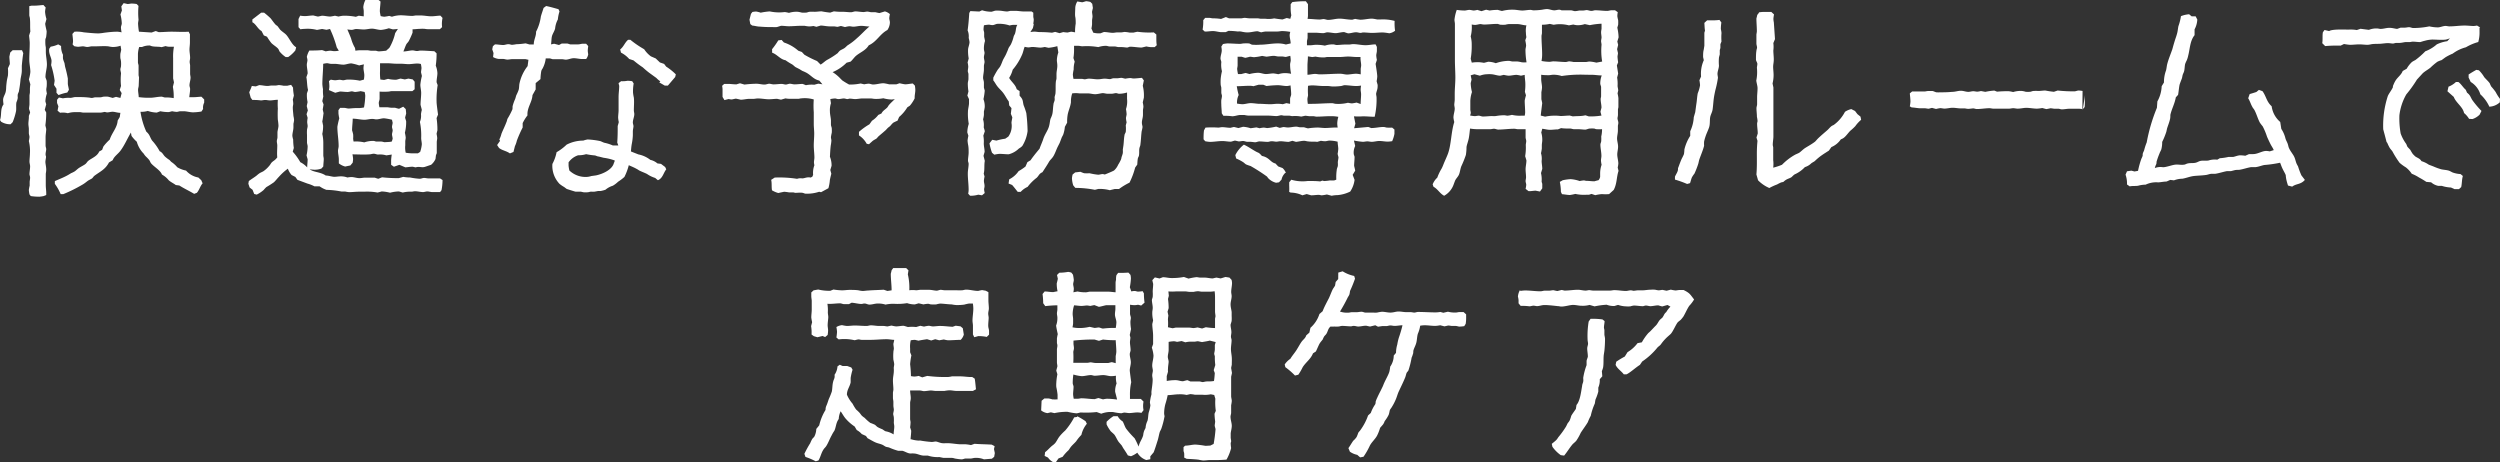 <svg xmlns="http://www.w3.org/2000/svg" viewBox="0 0 394.37 72.93"><rect x="0" y="0" width="394.37" height="72.93" fill="#333333" stroke="none"/><defs><style>.cls-1{fill:#fff;}</style></defs><title>txt2</title><g id="レイヤー_2" data-name="レイヤー 2"><g id="contents"><path class="cls-1" d="M3.47,7.92l.2.46c-.1.66-.17,1.32-.23,2,0,.26,0,.53,0,.76,0,.46-.13.92-.2,1.35A17,17,0,0,1,3,14.29c0,.2-.17.43-.2.63s0,.36,0,.53a2.5,2.5,0,0,1-.2.66c-.1.43,0,1-.07,1.42A9.83,9.83,0,0,1,2,19.27l-.33.33a2.65,2.65,0,0,1-1.49-.4L0,18.94c.3-.83,0-1.72.56-2.48a4.59,4.59,0,0,1-.07-.69c0-.46.3-.83.4-1.25s.07-.69.1-1,.07-.69.13-1l.13-.59a6.62,6.62,0,0,0,0-1.16l.3-.66c0-.4-.07-.79-.07-1.19,0,0,.13-.56.13-.63L2,7.92ZM7.13,3.73c0,.26.23,1.12.23,1.22a6.55,6.55,0,0,1-.07.79c0,.17-.1.3-.13.46a6.58,6.58,0,0,0,0,.79c0,.2.07.4.07.59s0,.43,0,.59c0,.66.17,1.35.17,2s-.23,1.29-.23,2c0,.07.2.53.2.63a5.46,5.46,0,0,1,0,.73c0,.2-.07.4-.07.63a3.81,3.81,0,0,0,.1.59A4.4,4.4,0,0,0,7.16,16l.13.46-.23.86.23.43a14.26,14.26,0,0,1-.13,2c0,.07.13.56.13.59,0,.4-.1.86-.1,1.29,0,.2,0,.43,0,.66s0,.43,0,.66.1.4.1.59-.1.53-.1.79.07.26.07.43-.1.53-.1.79.13.79.13,1.19-.07.53-.07.76c0,.56,0,1.16,0,1.68s.1,1,.07,1.58l-.4.17,0,0a5.08,5.08,0,0,1-.69.1,9.36,9.36,0,0,1-1.35-.1l-.2-.26a5.8,5.8,0,0,1-.1-.69,5.09,5.09,0,0,1,.13-.69c0-.2,0-.43,0-.59s.07-.43.07-.66-.1-.4-.1-.56c0-.4.1-.82.1-1.25,0-.23-.1-.5-.1-.73,0-.43.07-.86.07-1.25a6.61,6.61,0,0,0-.17-2,4.87,4.87,0,0,0,.1-.63c0-.2-.1-.43-.1-.63s0-.46,0-.66-.07-.53-.07-.79c0-.43.1-.83.07-1.25l.2-.53c0-.07-.17-.56-.17-.59,0-.26.07-.5.07-.76,0-.43,0-.86,0-1.32,0-.17.07-.36.07-.56s0-.36,0-.53a5,5,0,0,1,.07-.69l-.23-.79a6.48,6.48,0,0,0,.23-1.16c0-.63-.17-1.29-.17-1.95,0-.86.07-1.72.07-2.61,0-.36-.07-.79-.1-1.19l.2-.66c-.07-.69,0-1.32-.07-2,0-.2-.1-.4-.1-.56,0-.5,0-1,0-1.42L5,.89c.16,0,.36,0,.53,0,.4,0,.86-.07,1.32-.1l.36.4a3.94,3.94,0,0,0-.1.66A4.81,4.81,0,0,0,7.33,3ZM8.52,13.4l.1-.66a14.29,14.29,0,0,0-.56-2.48,4,4,0,0,0,.07-.63c0-.56-.5-1.16-.36-1.95L8,7.36A4.22,4.22,0,0,0,9.18,7l.46.26a2.92,2.92,0,0,0,.3,1.39,4,4,0,0,0,0,.63,5.2,5.2,0,0,0,.23.66l.1.59a18.87,18.87,0,0,1,.43,1.85c0,.26,0,.53,0,.79s.13.66.17,1l-.26.43v0A7.14,7.14,0,0,0,9.24,15l-.33-.36V14Zm16.21,4.36a4.94,4.94,0,0,1-1.42-.26,3.35,3.35,0,0,1-1.15.13,11.8,11.8,0,0,0,.92,3.14,2,2,0,0,1,.43.49c.16.26.26.59.49.92a8.22,8.22,0,0,1,1.19,1.68c.46.2.56.59.86.86a4.93,4.93,0,0,0,.66.5c.13.1.2.23.33.33a4.43,4.43,0,0,1,.92.83,4.45,4.45,0,0,0,1.39.53A3.34,3.34,0,0,0,31.29,28l.46.43.23.53,0-.07c-.4.46-.53,1.06-.92,1.52l-.43.17c-.76-.46-1.58-.83-2.34-1.32l-.56-.07c-.33-.26-.79-.46-1.12-.76a3.57,3.57,0,0,0-1.06-.89c-.26-.69-1.22-1.19-1.72-1.78-.13-.17-.17-.36-.3-.53a5.46,5.46,0,0,0-.43-.46,2.3,2.3,0,0,1-.43-.53,4.28,4.28,0,0,1-1.09-1.88,5.54,5.54,0,0,1-.83-.92l-.1-.53c-.59,1-1,2-1.65,2.87-.4.53-1,.89-1.22,1.49l-.59.36c-.59,1.12-1.39,1.42-2.31,2.11-.13.1-.23.3-.36.4s-.5.26-.69.4-.53.43-.83.59a23.57,23.57,0,0,1-3,1.49l-.43,0a7.93,7.93,0,0,0-.92-1.62l0-.43c.73-.33,1.45-.59,2.15-1l.43-.26a3.4,3.4,0,0,0,.59-.3c.23-.17.4-.36.66-.53s.63-.36.89-.53.33-.36.5-.53c.53-.46,1.45-.73,1.78-1.52l.46-.26.2-.53a7.72,7.72,0,0,1,1-1.09c.33-1.06,1.19-1.88,1.25-3l.33-.56.1-.66c-.43,0-.89-.17-1.22-.17s-.56.1-.86.1c-.13,0-.3-.07-.4-.07s-.43.1-.63.1-.56,0-.79,0H13.14c-.2,0-.36-.07-.56-.07h-.63a3.84,3.84,0,0,0-1.25.17,3.08,3.08,0,0,0-1.22-.07l-.4-.33.13-.69L9,16.24l0-.5.3-.36.63.13a4.62,4.62,0,0,1,1.16-.07c.26,0,.56-.13.82-.13.66,0,1.39,0,2,.07.2,0,.36.07.56.07s.4-.1.59-.1.46,0,.73,0,.4-.1.59-.1a4.44,4.44,0,0,1,.66,0s.66.17.73.2l.53-.17.69.17.2-.76-.3-.5.2-.63a9.55,9.55,0,0,1,0-1.95c0-.2-.1-.46-.1-.66s.1-.36.1-.56a4.38,4.38,0,0,0,0-.66,3,3,0,0,0-.1-.53,5.48,5.48,0,0,1,0-.73s.13-.56.13-.63l-.1-.63a3.6,3.6,0,0,1-1.29.2,4.14,4.14,0,0,1-.63-.1c-.69-.07-1.42,0-2.11,0-.17,0-.36,0-.53,0s-.46.1-.69.1-.46-.1-.69-.1-.56.07-.79.07a3.69,3.69,0,0,1-.59-.1L11.45,7a2.21,2.21,0,0,0,.07-.46c0-.4-.07-.83-.1-1.19L11.75,5A5.86,5.86,0,0,1,12.48,5a5.46,5.46,0,0,1,.73.1c.73.07,1.65.17,2.34.17a7.64,7.64,0,0,0,.86-.1C17.1,5.08,17.82,5,18.52,5a4.58,4.58,0,0,1,.66.1,5.93,5.93,0,0,1-.1-.76c0-.23.13-.43.13-.66A6.46,6.46,0,0,0,19,2.28l.23-.63L19.14,1l.36-.5c.07,0,.59.13.63.13.23,0,.46-.07.66-.07a6,6,0,0,1,.76.07l.3.3a11.58,11.58,0,0,0,0,2.15c0,.2-.07.43-.07.63A9.55,9.55,0,0,0,21.92,5l2,.13.63-.23c.07,0,.46.17.5.17.66,0,1.32-.07,2-.07.89,0,1.82.07,2.71,0l.2.4c0,.4,0,.86,0,1.29s-.07.76-.07,1.15.1.86.1,1.29c0,.23-.07.4-.07.63s.07.4.07.59c0,.43,0,.86,0,1.29,0,.2.07.4.07.59,0,.4-.17.86-.17,1.25,0,.17.1.36.1.56,0,.43-.1.89-.13,1.29.3,0,.53,0,.83,0s.76-.07,1.09-.07l.43.43,0,.5a1.72,1.72,0,0,0-.17,1l-.26.4a8.52,8.52,0,0,1-1.32.13c-.43,0-.89-.13-1.35-.17h-.66c-.2,0-.4.1-.59.1a5.05,5.05,0,0,1-.69-.1c-.07,0-.5.13-.53.13a6.51,6.51,0,0,1-1.35-.13ZM21.88,13.5c0,.2-.1.43-.1.66,0,.4.1.79.1,1.16a11.6,11.6,0,0,0,1.85.1c.53,0,1.16-.17,1.78-.17.07,0,.43.13.53.13l.53,0a7,7,0,0,1,.83.1,8.06,8.06,0,0,0-.13-1.78l.17-.69c0-.07-.13-.63-.13-.66V9.18a8.36,8.36,0,0,1,.13-1.81c-.26,0-.56,0-.83,0a2.17,2.17,0,0,1-.49-.1l-.63.17c-.56-.13-1.35,0-1.82-.26a2.81,2.81,0,0,0-1.25.23l-.46,0a4.23,4.23,0,0,0-.2,1.09V9.84c0,.17.1.36.1.53,0,.49,0,1,0,1.45,0,.13.07.3.07.43Z"/><path class="cls-1" d="M39.32,14.56c.13-.33.3-.66.4-1l.63.07.53-.2c.43,0,.89.13,1.32.13.23,0,.46-.07.66-.07s.43,0,.63,0,.36-.07.53-.07a5.93,5.93,0,0,1,.69.1h.63s.53-.13.59-.13l.3.43c0,.43.07.86.13,1.25l-.17.66a4,4,0,0,1,.07.63c0,.17-.07.4-.07.59,0,.43.07.92.1,1.35a4.11,4.11,0,0,1,.1.63,3.69,3.69,0,0,1-.1.59v.56c0,.43-.17.89-.17,1.35a3.12,3.12,0,0,0,.13.59,8.52,8.52,0,0,0,.1,1.32l-.17.59a9.5,9.5,0,0,1,1.19,1.65,3.8,3.8,0,0,1,1.09.83c0-.43.07-.86.07-1.29,0,0-.17-.56-.17-.63a6.92,6.92,0,0,0,.17-1.39c0-.2-.1-.43-.1-.63s0-.36,0-.56,0-.4,0-.63a5.78,5.78,0,0,1,0-.76c0-.17.1-.43.1-.63s-.07-.43-.07-.66a4.49,4.49,0,0,1,.07-.63l-.17-.59.2-.59-.17-.69.13-.63a5,5,0,0,1-.1-1.39s.17-.46.17-.53c-.17-.66-.13-1.35-.26-2l.2-.59c0-.46-.13-.92-.13-1.39,0-.23.1-.5.1-.73a3.25,3.25,0,0,0-.1-.5,3.52,3.52,0,0,1,.4-1c.66,0,1.32,0,2-.07l.59.2A5.13,5.13,0,0,1,52.06,8c.23,0,.46.07.69.07A4.91,4.91,0,0,0,53.45,8l-.33-.53a17.2,17.2,0,0,0-1.06-2.9l-.56.13-.69-.13L50,4.72a6,6,0,0,0-1.88-.17,5.47,5.47,0,0,0-.73.07l-.3-.33c0-.26,0-.56,0-.86,0-.13,0-.3,0-.43l.26-.53a5.45,5.45,0,0,0,.73.07c.43,0,.89-.1,1.35-.1,0,0,.66.17.73.17s.59-.13.63-.13c.43,0,.86.13,1.32.13a7,7,0,0,0,.73-.13l.56.13a5.53,5.53,0,0,1,.73-.13,9.8,9.8,0,0,1,2,.17l.46-.17.79.1c0-.26,0-.53,0-.79s-.07-.5-.07-.69A3.27,3.27,0,0,1,57.64,0c.2,0,.4,0,.63,0,.5,0,1,0,1.45,0l.3.23c0,.53-.1,1-.1,1.55a6,6,0,0,0,.13.76,4,4,0,0,0,.56.1,6.65,6.65,0,0,0,.79-.13l.43.13a4.66,4.66,0,0,1,1.35-.23c.59,0,1.25.1,1.85.1.2,0,.43-.07.63-.07h.69c.56,0,1.12.13,1.68.13s1-.1,1.45-.1l.33.36a4.34,4.34,0,0,0-.07,1.45l-.36.33c-.56,0-1.16,0-1.75,0A3.81,3.81,0,0,1,67,4.55a5.31,5.31,0,0,0-.73,0c-.36,0-.79.07-1.19.07v.53a11.89,11.89,0,0,1-.59,1.32c-.1.17-.26.33-.36.46-.2.36-.33.83-.5,1.19.46,0,1.06-.17,1.45-.17.23,0,.46.1.69.1s.36-.07.56-.07c.73,0,1.45.07,2.18.1l.36.33a12.8,12.8,0,0,1-.13,1.95A3.57,3.57,0,0,1,69,11.55c0,.43-.13.92-.13,1.42l.17.46a14,14,0,0,0-.17,2.64c0,.36.17,1.55.23,2l-.23.56A13,13,0,0,1,69,20.56s-.13.5-.13.56a4.67,4.67,0,0,1,.1.66c0,.2-.07.43-.07.66,0,.59,0,1.12,0,1.72l-.13.33-.07.59A2.56,2.56,0,0,1,68,26c-.33.1-.66.23-1,.33s-.69,0-1,0a2,2,0,0,0-.43.07c-.07,0-.43-.1-.46-.1-.4,0-.76.07-1.16.1L63,26l-.86.3L61.7,26v-.73a8.14,8.14,0,0,1,.1-.89l-.86.13a3.37,3.37,0,0,0-1.29-.13c-.23,0-.46-.13-.69-.13s-.46.1-.69.1c-.86.07-1.82,0-2.67,0a5.45,5.45,0,0,1,.1.73,3.62,3.62,0,0,1-.07.59l-.36.43-.82.17a2.69,2.69,0,0,1-1-.5c0-.2,0-.43,0-.63,0-.43-.13-.89-.13-1.35,0-.23.1-.5.1-.73,0-1.06-.2-2-.2-3.07a12.35,12.35,0,0,1,.3-1.32,6.77,6.77,0,0,1-.13-.79c0-.13,0-.33,0-.5l.26-.36c.23,0,.43,0,.66,0s.46.1.69.1.76-.07,1.16-.07c.2,0,.33,0,.53,0a5.46,5.46,0,0,0,.73-.1,12.19,12.19,0,0,0,.2-1.85,3.7,3.7,0,0,0-.1-.59l-.63-.13a7.76,7.76,0,0,1-.86.13c-.17,0-.36-.1-.53-.1s-.46.1-.66.1c-.43,0-.83-.07-1.22-.07,0,0-.66.17-.73.2l-1-.43a4.05,4.05,0,0,0,.07-.59,6.91,6.91,0,0,0-.07-.83l.3-.23a3.94,3.94,0,0,0,.66.1c.23,0,.5-.07.73-.07s.36.07.56.07.43-.1.63-.1a8.56,8.56,0,0,1,2,.17l.63-.17a4.15,4.15,0,0,0,.07-.66c0-.4-.13-.79-.13-1.16a3.61,3.61,0,0,1,.07-.59l-.76.17A8.09,8.09,0,0,0,55.43,10c-.4,0-.92.2-1.22.2-.46,0-.86-.1-1.32-.13-.23,0-.5,0-.69,0s-.43-.1-.63-.1a3.69,3.69,0,0,0-.59.1c0,1.06-.13,2.15-.13,3.2a6.65,6.65,0,0,0,.1.79A6.27,6.27,0,0,0,51,15.22l-.16.73.2.53-.13.79.13.59c-.07.43-.1.86-.2,1.29,0,0,.13.66.13.69a5.71,5.71,0,0,1-.13,1.29A6.1,6.1,0,0,1,51,22.48c0,.66,0,1.32,0,2,0,.2.07.4.07.59,0,.4-.07.83-.07,1.19l-.3.33a3,3,0,0,1-1.32.17,2.93,2.93,0,0,1-.53-.07c.59.5,1.65.4,2.54,1,.43,0,1,.2,1.35.2s.63-.07,1-.07A2.89,2.89,0,0,1,54.8,28a4.05,4.05,0,0,1,.63-.07c.4,0,.86.17,1.25.17s.56-.07.82-.07c.5,0,1.09,0,1.62,0,0,0,.5.17.56.17l.59-.23a22.77,22.77,0,0,0,2.64.13s.63-.17.69-.2a6.36,6.36,0,0,0,1.09.1,12,12,0,0,0,1.52.2c.23,0,.46-.13.69-.13s.46.07.66.07c.63,0,1.25,0,1.85,0l.4.26A8.86,8.86,0,0,1,69.65,30l-.23.3c-.43,0-.79,0-1.22,0-.26,0-.56-.1-.79-.1s-.46.1-.66.1c-.43,0-.86-.13-1.29-.13-.2,0-.36.07-.56.07a4.81,4.81,0,0,0-1.35.13c-.07,0-.59-.17-.63-.17a6.1,6.1,0,0,0-1.39.2,6.4,6.4,0,0,0-1.32-.2s-.59.17-.66.17a9.37,9.37,0,0,0-2.14-.13c-.26,0-.56,0-.83,0-.49,0-1,.07-1.52.07a4.81,4.81,0,0,1-.63-.1h-.59a13.42,13.42,0,0,0-2.34-.26,4.26,4.26,0,0,1-1.09-.56h-.82a5.32,5.32,0,0,0-1.09-.43l-1.58-.59-.33-.46-.59-.3a3.11,3.11,0,0,1-.59-1A8.61,8.61,0,0,0,44,27.89c-.26.26-.5.59-.79.86a13.69,13.69,0,0,1-1.19.76,5.62,5.62,0,0,0-.43.46,5.2,5.2,0,0,1-1.09.73l-.4-.1-.26-.66-.46-.36-.2-.59.07-.43c.4-.3.79-.53,1.19-.83a5.17,5.17,0,0,1,.5-.4c.2-.13.43-.2.63-.33a4.58,4.58,0,0,0,.92-.86c.13-.13.23-.36.36-.5.3-.3.53-.33.89-.82-.07-.63,0-1.25,0-1.88,0-.23-.07-.43-.07-.66s.1-.4.1-.63,0-.5,0-.76.16-.76.16-1.06a8.12,8.12,0,0,0-.1-.92,16,16,0,0,1,0-1.78,9.67,9.67,0,0,1,0-1.39c-.43,0-.86.1-1.22.1s-.5-.07-.76-.07-.46.07-.69.07a9.07,9.07,0,0,0-1.35-.07l-.26-.36ZM45.07,9a4.26,4.26,0,0,1-1-.92,1.45,1.45,0,0,0-.2-.4c-.3-.33-.73-.56-1.06-.89a8.55,8.55,0,0,1-.69-1l-.5-.2-.36-.69c-.63-.36-.86-1.09-1.45-1.39V3.07L41.2,2h.46a12.82,12.82,0,0,1,1,.86c.23.26.5.69.79,1,.1.13.26.17.36.3l.36.49c.3.33.73.56,1,.86.5.56.89,1.58,1.55,1.95l-.13.5A5.25,5.25,0,0,1,45.46,9Zm11-1a4.43,4.43,0,0,1,.66-.07c.43,0,.82,0,1.22,0,.2,0,.4.07.59.07s.46,0,.66,0,.36.1.53.1c.4,0,.83-.07,1.19-.1.16-.17.4-.33.53-.5a8.37,8.37,0,0,0,.89-2.28l.43-.66a7.48,7.48,0,0,1-.82.07s-.56-.17-.63-.17a5.4,5.4,0,0,1-1.22.26c-.46,0-1-.2-1.42-.2s-.86.13-1.29.13-.83-.07-1.22-.07c-.23,0-.46.13-.69.13a4.94,4.94,0,0,1-.69-.07c.2.46.4.92.59,1.42A6,6,0,0,0,56,7.56Zm5.31,14.39a2,2,0,0,0,.43-.07l.13-.43c0-.2-.1-.5-.1-.69s.1-.43.1-.63-.1-.36-.1-.56.1-.46.1-.66c0,0-.1-.4-.1-.46a9.22,9.22,0,0,0-1.25-.23c-.4,0-.83.17-1.22.17-.2,0-.4-.07-.63-.07-.43,0-.86.13-1.22.13-.66,0-1.22-.17-1.88-.17,0,.59-.1,1.22-.1,1.85a5.52,5.52,0,0,1,.17.63,4,4,0,0,1,0,.63,2.92,2.92,0,0,0,.07.5,5.72,5.72,0,0,1,1.68.13,4.31,4.31,0,0,1,1.45-.23c.17,0,.33.1.46.1s.49,0,.73,0,.43.1.59.1ZM64,17.2a6.09,6.09,0,0,1,.07.73s-.16.56-.16.63.16.53.16.56a6.85,6.85,0,0,1-.2,1.82,6,6,0,0,1,.13.76c0,.23-.07.4-.07.63s0,.4,0,.59A3.64,3.64,0,0,0,64,24.09a6.85,6.85,0,0,0,1.16.1h.76l.36-.23a5.1,5.1,0,0,0,.26-1.19c0-.33-.1-.66-.1-1a10.86,10.86,0,0,0-.2-2.54,2.5,2.5,0,0,0,.17-1.22,4.65,4.65,0,0,1,.13-.66c0-.07-.2-.79-.2-.83,0-.59.1-1.25.1-1.85,0-.43-.13-.89-.13-1.32A9,9,0,0,1,66.55,12c0-.07-.13-.56-.13-.59,0-.23.07-.5.07-.69a4.11,4.11,0,0,0-.1-.63,2.92,2.92,0,0,0-.53-.07c-.46,0-1,.1-1.39.1s-.89-.07-1.29-.07c-.23,0-.46,0-.69,0-.46,0-.89-.07-1.35-.07s-.76,0-1.19,0c0,.4,0,.83,0,1.19A8.15,8.15,0,0,0,60,12.54l.59.07.63-.17a4.72,4.72,0,0,0,1.35.13s.56-.17.63-.17l.66.13.56-.13.69.13.3.36c0,.4,0,.79,0,1.19l-.36.3c-.43,0-.86,0-1.29,0h-2c-.16,0-.33.07-.49.07a9.67,9.67,0,0,1-1.39,0c0,.4,0,.73,0,1.12,0,.23-.13.46-.13.69a5.33,5.33,0,0,0,.1.66c.4,0,.79,0,1.19,0,.23,0,.43.07.66.07s.4,0,.59,0c0,0,.59.17.66.17l.66-.33Z"/><path class="cls-1" d="M92.79,7.33a4.58,4.58,0,0,0-.07.66,3.33,3.33,0,0,0,.07.56,1.56,1.56,0,0,1-.33.76c-.23,0-.43,0-.63,0-.43,0-.89-.13-1.32-.13s-.86.23-1.25.23c-.2,0-.4-.07-.63-.07-.46,0-.92,0-1.39,0-.17,0-.4-.13-.56-.13s-.4,0-.59,0a4.39,4.39,0,0,1-.53,1.65,1,1,0,0,0-.17.33,8.58,8.58,0,0,0-.13,1.29l-.76.63v1L84,15c-.07,1.16-.89,2-.79,3.2a6.88,6.88,0,0,0-.76,1.22v.69a19.91,19.91,0,0,0-.92,2.08,3.75,3.75,0,0,1-.3.86l-.23.92-.56.23c-.56-.4-1.22-.46-1.72-.86l-.3-.46.46-.66L78.77,22a4.1,4.1,0,0,0,.33-.89c.23-.59.56-1.22.79-1.85.07-.13.1-.36.17-.53a11.93,11.93,0,0,0,.76-1.45c.07-.2,0-.43.07-.63a6.94,6.94,0,0,1,.36-1c.1-.23.13-.5.23-.69a7.5,7.5,0,0,0,.33-.76c.1-.33.07-.69.13-1a6.7,6.7,0,0,1,1.29-2.77l.13-1c-.07,0-.43-.1-.46-.1H80.81c-.26,0-.49.07-.76.07s-.46-.1-.66-.1-.46,0-.69,0a2.33,2.33,0,0,1-.92-.3l.07-.63-.2-.59.1-.49L78.08,7c.4,0,.89.1,1.32.1.23,0,.53-.13.79-.13s.4.1.59.1a5.75,5.75,0,0,0,.69-.1c.5,0,1-.07,1.45-.13l.59.17h.69c0-.76.4-1.32.36-2a7.31,7.31,0,0,0,.76-2.41c.13-.46.3-.92.43-1.35l.4-.3c.66.13,1.32.33,1.95.5l.16.36A5.74,5.74,0,0,0,88,3.07a3.72,3.72,0,0,0-.43,1.42c-.1.43-.4.83-.5,1.22S87,6.63,86.92,7l.5-.1.76.2.43-.23h.89c.07,0,.4.13.46.13.4,0,.86,0,1.25,0,.23,0,.5-.1.69-.1s.36,0,.56,0l.3.33Zm6.83,16.6,1.09.43a4.44,4.44,0,0,1,1.88.86,2.58,2.58,0,0,1,1.12.56l.56.07.66.5.17.36c-.46.59-.56,1.42-1.32,1.72l-.43-.36a4.64,4.64,0,0,1-1.29-.63c-.4-.2-.79-.33-1.19-.53-.13-.07-.3-.2-.43-.26-.4-.23-.83-.4-1.25-.59a8.94,8.94,0,0,1-.69,1.85,7.46,7.46,0,0,1-1,.76,4.19,4.19,0,0,1-.83.63,3.3,3.3,0,0,0-1.16.63,5.11,5.11,0,0,1-.76.2c-.1,0-.26,0-.4,0l-.53.1a3.15,3.15,0,0,1-.56,0c-.17,0-.4.1-.56.1a4.45,4.45,0,0,1-.66,0l-.43-.1c-.26,0-.56,0-.83,0-.07,0-1.32-.4-1.39-.43l-.4-.3a4.8,4.8,0,0,1-.73-.5,4.11,4.11,0,0,1-1.12-3.14,6.56,6.56,0,0,0,.66-1.85,8,8,0,0,0,1.58-1.19A5.69,5.69,0,0,1,92,22.18,4.66,4.66,0,0,1,92.7,22a12.45,12.45,0,0,1,2,.26c.2.07.43.2.63.26a6.46,6.46,0,0,1,1.35.43h.86l-.17-.46c.07-1,.07-1.68.07-2.61,0,0,.17-.56.17-.63a4.47,4.47,0,0,1-.1-.69c0-.4.07-.79.07-1.16,0-.73,0-1.39,0-2.11,0-.56.1-1.19.1-1.75,0,0-.1-.36-.1-.43l.4-.3A4.22,4.22,0,0,0,99,12.74a5.44,5.44,0,0,1,.73.07l.23.36a7.19,7.19,0,0,0-.1,1.45,6.55,6.55,0,0,0,.13.79c.07.66,0,1.35,0,2,0,.2.07.4.07.59,0,.43-.23.89-.23,1.32,0,.2.1.4.1.59s-.1.56-.1.83,0,.43,0,.63a8.87,8.87,0,0,1-.17,1.35c-.07.4-.1.76-.13,1.16Zm-2.71,1.65.07-.26a8,8,0,0,0-1.75-.43l-.79-.2c-.2,0-.4-.13-.59-.17a11.62,11.62,0,0,1-1.39-.2,4,4,0,0,1-1.25.17,3,3,0,0,0-1.52,1.12v.53a6,6,0,0,0,.13.76,3.7,3.7,0,0,0,2.87,1,3.15,3.15,0,0,0,.59-.13l.73-.1c1-.2,2.61-.89,2.84-2Zm9.6-13.43-1.15,1.35-.5,0L104,13l.17-.17a3.33,3.33,0,0,1-.63-.53l-1.09-.79c-.4-.3-.73-.59-1.06-.89a15.13,15.13,0,0,1-1.45-1.09l-.69-.23a4.3,4.3,0,0,0-1.29-1l-.13-.5c.56-.43.73-1.09,1.25-1.52h.36a16,16,0,0,0,2.18,1.49,4.28,4.28,0,0,0,1.06,1.12l.76.33.66.63.66.23.33.43a8.81,8.81,0,0,1,1.52,1.22Z"/><path class="cls-1" d="M121.77,7.79a12.23,12.23,0,0,0,1-1.42l.53-.07.36.4A6.52,6.52,0,0,1,125.93,8l.56.2.4.43a16.71,16.71,0,0,0,2,1l.56.56c.4-.23.69-.56,1.06-.76a12.65,12.65,0,0,0,1.65-1.06,2,2,0,0,1,.36-.4c.2-.13.46-.23.66-.36s.36-.33.53-.46A9.32,9.32,0,0,0,135.21,6c.69-.59,1.25-1.25,1.95-1.82-.43,0-.86-.1-1.29-.1s-.86.13-1.25.13c-.23,0-.43-.07-.66-.07a4.65,4.65,0,0,0-.66.13l-.63-.17c-.07,0-.5.13-.53.13-.2,0-.43-.07-.63-.07s-.46,0-.66,0c-.43,0-1-.13-1.39-.13,0,0-.59.17-.66.2l-.49-.13a4.53,4.53,0,0,1-.66.07,5.48,5.48,0,0,1-.73-.1h-.56c-.66,0-1.25.07-1.91.07-.43,0-.79-.07-1.22-.07-.07,0-.63.2-.69.2a4.38,4.38,0,0,1-.66,0,19.55,19.55,0,0,1-2-.07c-.4,0-.79-.13-1.22-.17l-.3-.23-.13-.69.23-.92.23-.3a3.61,3.61,0,0,1,.59-.07A4.28,4.28,0,0,1,120,2a10.49,10.49,0,0,1,1.42-.2,7.12,7.12,0,0,0,2.38.1,5.84,5.84,0,0,1,.66.13,3.9,3.9,0,0,1,1.39-.17,4.22,4.22,0,0,1,.63.13,4.38,4.38,0,0,0,.66,0c.2,0,.4-.13.59-.13a5.81,5.81,0,0,1,.76,0c.4,0,.76-.07,1.12-.07a13.3,13.3,0,0,0,1.35.2l.59-.2a9.3,9.3,0,0,0,1.35.07c.46,0,.89.07,1.35.07.23,0,.46-.13.69-.13.4,0,.86.1,1.29.1.17,0,.4-.07.59-.07s.46.1.69.1.4,0,.59,0c0,0,.56.13.63.13l.86-.26a1.88,1.88,0,0,1,.79.43,4.11,4.11,0,0,0-.1.63c0,.23.1.46.1.69a2.23,2.23,0,0,1-.4,1.19c-1.19.63-1.65,1.82-2.94,2.41-.46.79-1.32,1.09-2,1.65-.3.26-.56.66-.86.92l-.63.17a6.87,6.87,0,0,1-2.21,1.49,6,6,0,0,1,1.22,1l.3.3a12,12,0,0,0,1.09.66,8.46,8.46,0,0,0,1.82-.17l.56.13a5.05,5.05,0,0,1,.69-.1c.23,0,.5.13.69.13.56,0,1.15-.2,1.68-.2a7.92,7.92,0,0,1,.86.17c.33,0,.76,0,1.16,0l.5-.17a7.8,7.8,0,0,0,.86.17c.4,0,.83-.1,1.22-.13l.33.33a4.46,4.46,0,0,1,.07.69c0,.46-.13.86-.1,1.32a5.43,5.43,0,0,1-.76,1.16l-.4.26a6.26,6.26,0,0,1-1.29,1.52l-.26.59a6.66,6.66,0,0,0-.69.33,5.3,5.3,0,0,0-.4.43c-.13.17-.33.26-.49.43s-.26.3-.43.43c-.33.3-.66.56-1,.86-.13.13-.26.33-.4.4s-.36.2-.5.3l-.59.53-.36-.07a3.6,3.6,0,0,0-1.22-1.32v-.56a10,10,0,0,1,1.65-1.19l.4-.56a3.87,3.87,0,0,0,1-.92l.5-.23c.2-.43.56-.59.89-.92.13-.13.2-.33.33-.46.26-.3.59-.59.89-.89a2.91,2.91,0,0,1-.53.07,5.78,5.78,0,0,1-1.29-.2,5.79,5.79,0,0,1-1.32.1c-.23,0-.46-.07-.69-.07s-.4,0-.59,0-.46,0-.73,0-.76.1-1.09.1-.56-.07-.86-.07c-.13,0-.26.07-.4.07s-.36-.1-.56-.1-.56.1-.83.1-.36-.1-.56-.1a5.46,5.46,0,0,0-.73.1l.1.66a3.57,3.57,0,0,0-.16,1.32c0,.43.13.89.16,1.35,0,.2,0,.46,0,.69s.13.43.13.63a4.4,4.4,0,0,1,0,.66,6.27,6.27,0,0,0-.13.69c0,.2.07.36.07.56a6.11,6.11,0,0,1-.1.76c-.07.59-.1,1.19-.13,1.78a3.62,3.62,0,0,1,.26,1.42s-.17.59-.2.66l.16.59c-.07.3-.16.63-.23,1a6.26,6.26,0,0,1-.23,1.29l-1.16.63-.3-.07a6,6,0,0,1-2.18.3c-.07,0-.36-.13-.43-.13-.36-.07-.76,0-1.12,0-.13,0-.26-.07-.4-.07h-.63a6.86,6.86,0,0,0-.76-.1s-.83.17-.92.2a4,4,0,0,1-1-.43c-.1-.56,0-1.12-.13-1.65l.56-.36a18,18,0,0,1,3.53.2,1.59,1.59,0,0,1,.79-.07c.43,0,.76-.26,1.35-.13l.26-.13.13-.3a3.39,3.39,0,0,1,.2-1.52,2.22,2.22,0,0,1-.07-.46c0-.23.07-.5.07-.73,0-.63-.1-1.29-.1-1.91s.07-1.25.07-1.91c0-.46-.07-1-.07-1.48s0-1.25,0-1.88a13.15,13.15,0,0,1,0-2,5,5,0,0,0-2-.17c-.13,0-.3.07-.46.07-.46,0-.86,0-1.32,0a4.53,4.53,0,0,1-.69-.07l-.69.2c-.07,0-.59-.13-.63-.13-.4,0-.86.07-1.32.07s-1.16-.13-1.72-.13c-.23,0-.5.07-.73.07s-.46,0-.73,0-.86.13-1.22.13c0,0-.73-.17-.79-.17s-.59.13-.63.13a2.53,2.53,0,0,1-.5-.07l-.66.17-.3-.5c0-.4,0-.79,0-1.19a2.89,2.89,0,0,0-.07-.56l.33-.3c.23,0,.46,0,.73,0s.79.07,1.19.07c0,0,.53-.17.59-.17l.69.2a18.05,18.05,0,0,1,1.88-.13c.43,0,.86.13,1.29.13.23,0,.53-.13.73-.13s.46.1.69.1c.43,0,.86-.07,1.29-.07.2,0,.46.1.63.1s.46-.13.66-.13.5.1.73.1c.4,0,.86-.07,1.29-.07l.5.2a4.5,4.5,0,0,1,1.32-.07s.59-.17.66-.17l.63.1-.5-.59c-.89-.2-1.25-.79-2-1.22a5.78,5.78,0,0,0-.66-.3l-.49-.3-.59-.3c-.2-.13-.36-.33-.59-.46a9.7,9.7,0,0,1-1-.63c-.82-.13-1.32-.92-2.11-1.19l0-.5Z"/><path class="cls-1" d="M172.46,5.15a3.37,3.37,0,0,0,1.16.1s.5-.2.53-.2c.46,0,1,.13,1.39.13.23,0,.49-.07.73-.07s.4,0,.59,0,.4-.07.59-.07a5.54,5.54,0,0,1,.73.1h.63s.56-.13.63-.13a13.34,13.34,0,0,0,2.57.1l.4.33c0,.17,0,.36,0,.53,0,.4,0,.79.07,1.16l-.33.3h-.66a4.16,4.16,0,0,1-.63-.1c-.07,0-.73.17-.76.17-.59,0-1.22-.13-1.82-.13-.16,0-.33.13-.49.13s-.56-.07-.83-.07-.33,0-.5,0-.43-.1-.63-.1-.53,0-.76,0-.4-.1-.59-.1a3.77,3.77,0,0,0-1.22.2,10.67,10.67,0,0,0-2.51-.13c-.2,0-.43-.07-.63-.07s-.46,0-.69,0c0,.23,0,.49,0,.73a7.59,7.59,0,0,1-.1,1.19l.2.59a4.16,4.16,0,0,0-.16,1.22,6.55,6.55,0,0,0-.13.79,5,5,0,0,0,.1.69c.4,0,.86,0,1.29,0,.16,0,.36.07.49.07s.43-.1.63-.1c.5,0,1,.1,1.42.1s.73-.1,1.09-.1.56.07.86.07c.07,0,.4-.13.5-.13s.4,0,.59,0,.49-.07.76-.07c0,0,.5.13.56.13a6,6,0,0,1,.76-.1c.17,0,.33.07.5.07.46,0,.89-.07,1.35-.1l.3.4-.17.86a6.06,6.06,0,0,1,.17,1.88s-.17.69-.17.76a3.54,3.54,0,0,1,.1.63c0,.2-.07.43-.07.63s0,.46,0,.69c0,.4-.17.83-.17,1.19s.1.5.1.73a4.22,4.22,0,0,1-.13.63c-.1.69-.1,1.39-.2,2.08,0,.23-.13.43-.16.63-.07.36,0,.76-.07,1.12,0,.13-.13.3-.17.46-.07.33-.07.69-.1,1l-.33.46a12.12,12.12,0,0,1-.89,2.38,10.38,10.38,0,0,0-1.65,1c-.23,0-.43,0-.66,0,0,0-.73.17-.79.2a5.88,5.88,0,0,0-1.85-.2s-.46.13-.53.13a16.13,16.13,0,0,0-3.07-.3l-.33-.4a4.19,4.19,0,0,1-.2-1.12,3.7,3.7,0,0,1,.1-.59l.4-.33.82-.1c.2.07.46.2.63.23a6.86,6.86,0,0,0,.83,0,9.66,9.66,0,0,0,1.35.23c.23,0,.49-.1.69-.1a1.4,1.4,0,0,1,.36.07c.5-.2,1-.4,1.45-.63a2.64,2.64,0,0,0,.66-.92,6,6,0,0,0,.43-.79,1.36,1.36,0,0,0,.1-.4,4.59,4.59,0,0,0,.2-.63,3.27,3.27,0,0,0,0-.56l.1-.66c.07-.53.07-1.12.17-1.62,0-.17.17-.36.2-.53a5.27,5.27,0,0,0,0-1l.13-.5a4.11,4.11,0,0,1-.1-.63c0-.2.1-.46.1-.66a6.46,6.46,0,0,0-.1-.79,3.81,3.81,0,0,0,.17-1.62c0-.33,0-.66,0-1a4.3,4.3,0,0,1-1.25.2c-.17,0-.33-.1-.5-.1s-.46.1-.69.1h-.63c-.23,0-.53-.1-.76-.1s-.79.17-1.19.17-.79-.13-1.19-.13-.86,0-1.32,0a4.26,4.26,0,0,0-1.12,0,4,4,0,0,0-.2,1.39c-.07.63-.36,1.25-.5,1.88a6.41,6.41,0,0,0-.1,1.35l-.36.66a5.1,5.1,0,0,1-.26,1.22c-.07.17-.2.36-.26.53l-.3.79-.3.59c-.23.46-.4,1-.66,1.45s-.53.59-.76,1-.66,1.06-1,1.58c-.53.23-.53.5-.89.86a7.54,7.54,0,0,0-1.45,1.45,3.31,3.31,0,0,0-1.09.79l-.46,0c-.3-.36-.56-.73-.89-1.09l-.56-.23.1-.66A3.93,3.93,0,0,0,160.68,27a8.94,8.94,0,0,0,1.09-.73l.3-.69.5-.3c.43-.63.92-1.22,1.42-1.82.13-.4.3-.76.46-1.19.1-.23.13-.4.23-.63.23-.56.63-1.12.79-1.68s.13-.83.26-1.25a3.9,3.9,0,0,0,.26-.66c.13-.5.1-1.09.2-1.62,0-.17.13-.4.17-.59s0-.36,0-.53l.13-.5c.07-.66,0-1.29.07-1.91,0-.17.1-.36.1-.53s0-.43,0-.66c0-.46.13-.89.13-1.32s-.07-.63-.07-.89a4,4,0,0,1,.23-1.22l-.16-1a7.26,7.26,0,0,1-1.39.26l-.59-.13a5,5,0,0,1-.63.1c-.43,0-.89-.1-1.32-.1-.2,0-.43.07-.66.07a3.3,3.3,0,0,1-.56-.1c-.17.4-.23.83-.4,1.22A9.3,9.3,0,0,1,159.75,11a4.48,4.48,0,0,1-.56,1.29c.36.63,1,1.06,1.19,1.78l.46.3v.73c.59.63.46.79.63,1.49a11.42,11.42,0,0,1,.43,1.25,27.72,27.72,0,0,1,.2,2.84,5.86,5.86,0,0,1-.83,2.34,2,2,0,0,1-.53.4,3.58,3.58,0,0,1-1.62.92c-.46,0-1-.07-1.48-.07a6.68,6.68,0,0,0-.79.13l-.36-.3a8.28,8.28,0,0,1-.4-1.49l.43-.56.66.13a9.34,9.34,0,0,1,1.39-.3l.49-.33a2.9,2.9,0,0,0,.5-2.15c0-.26.1-.59.13-.89l-.23-.56.1-.89-.36-.43-.07-.63c-.33-.43-.56-.92-.86-1.32s-.59-.63-.89-1-.43-.69-.69-1l0-.43a13.47,13.47,0,0,1,.66-1.19c.1-.17.3-.36.43-.59.23-.4.33-.83.53-1.19s.4-.69.53-1.06c.1-.17.17-.43.26-.63s.3-.43.4-.66a6,6,0,0,0,.4-1.16c.07-.23.23-.4.26-.63.13-.43.07-.83.33-1.22h-.66a3.31,3.31,0,0,0-.56.1,5.18,5.18,0,0,0-1.91-.26c-.23,0-.53.2-.79.2s-.43-.07-.59-.07a6.08,6.08,0,0,0-.76.1,4.16,4.16,0,0,0-.07.66c0,.17.1.36.1.53s0,.4,0,.63c0,0,.13.59.13.66a4,4,0,0,0-.17,1.25c0,.2.1.46.1.63s-.1.46-.1.69.1.53.1.73-.1.43-.1.66,0,.36,0,.53c0,.43-.13.89-.13,1.32,0,.23.13.5.13.76s0,.56,0,.79l.13.46a9.78,9.78,0,0,1-.2,1.35,3.25,3.25,0,0,1,.2,1.25,5.24,5.24,0,0,1-.13.69c0,.2,0,.36,0,.56a5.09,5.09,0,0,1-.13.69,3.15,3.15,0,0,1,.1,1.25s.17.56.17.63l-.23.69a5.13,5.13,0,0,1,.07,1.22c0,.46.13.89.13,1.35,0,0-.17.56-.17.63l.2.79c-.13.66,0,1.32-.17,2l.13.46a4.52,4.52,0,0,0-.1.66c0,.3.1.53.1.82s-.07.36-.07.56a3.32,3.32,0,0,0,.1.56l-.43.36-.59-.1a4.3,4.3,0,0,1-1.29.17l-.3-.33a3.61,3.61,0,0,0,.07-.59c0-.89-.13-1.72-.13-2.57,0-.53.13-1.06.13-1.55,0-.17-.1-.33-.1-.49,0-.43.1-.86.1-1.29s0-.76-.07-1.15a5.46,5.46,0,0,1-.1-.73,6,6,0,0,1,.13-.76l-.17-.53a4.83,4.83,0,0,1,.23-1.35,9,9,0,0,1-.13-1.88c0-.46.17-1,.17-1.39,0-.2,0-.43,0-.63l-.26-.56.17-.66a8,8,0,0,1-.1-1.25c0-.23.1-.49.1-.73v-.73c0-.17-.1-.33-.1-.5s.07-.46.07-.73a4.11,4.11,0,0,0-.1-.63l.17-.63a6.5,6.5,0,0,1-.1-1.39c0-.3.23-.83.23-1.19a4.64,4.64,0,0,0-.13-.66,2.42,2.42,0,0,0-.17-1.19c.13-.89.2-1.85.26-2.74l.17-.3,1.42.07.43-.2a4.8,4.8,0,0,0,1.49.23c.07,0,.53-.17.63-.17a2.84,2.84,0,0,1,.53,0c.43,0,.89.13,1.29.13.2,0,.43-.1.63-.1h.66c.43,0,.92.1,1.39.1.17,0,.36,0,.56,0s.43,0,.63,0L163,2c0,.2,0,.4,0,.59s.07.33.07.53a3.73,3.73,0,0,1-.07.59l.07.13-.13.59-.4.63a4.06,4.06,0,0,1,.63-.07c.26,0,.56.07.83.07a19.26,19.26,0,0,1,1.95.1l.5-.13.69.2.59-.17a5.39,5.39,0,0,0,.69.07S168.93,5,169,5l.59.1a7.93,7.93,0,0,1,.1-1.39c0-.36,0-.73-.07-1.06s0-1,0-1.42a2.08,2.08,0,0,1,.33-1l.76.13c.07,0,.59-.17.63-.17A5,5,0,0,1,172,.3l.3.3.1.66s-.13.56-.13.59c0,.23.07.5.07.73s-.07.46-.07.69,0,.36,0,.56a4.53,4.53,0,0,1-.1.66Z"/><path class="cls-1" d="M201.86,20.17c.07,0,.56-.13.59-.13.2,0,.46.07.69.07.46,0,.89-.13,1.35-.13.2,0,.43.1.63.1s.4,0,.59,0c0,0,.56.17.63.17a10.79,10.79,0,0,1,1.52-.13c.33,0,.76.07,1.16.07.66,0,1.32-.1,2-.07a4,4,0,0,1-.07-.63,4.14,4.14,0,0,1,.17-1.06,6.08,6.08,0,0,0-1.35-.1c-.69,0-1.39.07-2.08.07-.17,0-.36-.07-.53-.07s-.43,0-.59,0-.46-.07-.69-.07c0,0-.56.13-.63.13a4.82,4.82,0,0,0-1.39-.07c-.13,0-.33-.07-.5-.07s-.49,0-.73,0-.33-.07-.5-.07-.53.13-.76.13c-.43,0-.86-.07-1.32-.07-.23,0-.4,0-.63,0h-2c-.17,0-.33,0-.46,0a4.55,4.55,0,0,1-.66-.1h-.63c-.4,0-.86.2-1.29.2a8.87,8.87,0,0,0-1.39-.07l-.26-.4c0-.43-.07-.92-.07-1.39a5.73,5.73,0,0,1,0-.73,3.7,3.7,0,0,0,.1-.59c0-.2-.1-.36-.1-.56s0-.46,0-.69-.1-.4-.1-.59a7.4,7.4,0,0,1,0-.86,8.49,8.49,0,0,1,.2-1.22,4.07,4.07,0,0,1-.1-1.42c0-.2-.13-.4-.13-.59,0-.43.2-.89.2-1.29a3.62,3.62,0,0,0-.07-.59l.26-.4a5.1,5.1,0,0,1,.69-.1c.66,0,1.39.07,2,.07.2,0,.4-.07.59-.07a6.08,6.08,0,0,1,.79,0c.16,0,.36.17.53.2a8.29,8.29,0,0,0,1.29,0c.86,0,1.82-.2,2.71-.2a4.52,4.52,0,0,1,1.32.17l.76-.17c0-.4-.16-.89-.16-1.32a2.69,2.69,0,0,1,.1-.5,8.54,8.54,0,0,0-1.25-.13c-.26,0-.53.07-.79.07-.59,0-1.25,0-1.85,0a5.06,5.06,0,0,0-.69.13c-.07,0-.53-.17-.56-.17-.43,0-.86.13-1.32.17a3.6,3.6,0,0,1-.59,0,5.59,5.59,0,0,1-.73-.13,2.5,2.5,0,0,0-.5,0,11.7,11.7,0,0,0-1.48-.1l-.43.2h-.73c-.3,0-.86-.17-1.29-.17s-.86.1-1.29.07l-.33-.3a7.45,7.45,0,0,0,.1-1.49l.3-.36h.66c.2,0,.36.07.56.07a8.72,8.72,0,0,1,1.29.1l.76-.3.49.2c.4,0,.79,0,1.22,0h.69c.2,0,.36-.07.56-.07s.53.07.76.07c.43,0,.86,0,1.25,0,.2,0,.4.07.59.07h.69A4.1,4.1,0,0,0,201,2.9c.43.07.86.13,1.32.17l.66-.23.56.13.16-.56a6.31,6.31,0,0,1-.1-1.35c0-.13,0-.26,0-.4l.26-.33A14.32,14.32,0,0,1,206,.2l.33.46c0,.63,0,1.19,0,1.82a2.61,2.61,0,0,1-.07.5c.63,0,1.29.1,1.91.1.2,0,.43-.07.63-.07s.5.13.69.13c.59,0,1.25-.2,1.82-.2s1.32.17,2,.17l.46-.13a7.23,7.23,0,0,0,.83.13c.59,0,1.25-.17,1.85-.17a6.66,6.66,0,0,1,.79.13c.2,0,.36,0,.56,0A7,7,0,0,1,220,3.3a8.09,8.09,0,0,0,.07,1.55,1.93,1.93,0,0,1-.92.4,9,9,0,0,0-1-.13c-.59,0-1.12.07-1.72.07-.43,0-.92-.07-1.39-.07-.16,0-.26.07-.43.07s-.46-.1-.69-.1c-.43,0-.83.17-1.25.17-.07,0-.63-.2-.63-.2-.46,0-1,.17-1.35.17s-.89-.13-1.32-.13c-.17,0-.43.13-.63.13-.43,0-.83-.07-1.25-.07s-.83,0-1.22,0c0,.26,0,.46,0,.73s-.1.46-.1.66,0,.4,0,.59h.53c.3,0,.56-.07.86-.07A6.58,6.58,0,0,1,209,7.2a4,4,0,0,1,1.29-.2c.2,0,.4.1.56.1.43,0,.86-.07,1.25-.07.23,0,.46,0,.69,0s.43-.07.66-.07c.63,0,1.32.17,1.95.17S216.45,7,217,7l.2.4c0,.2,0,.43,0,.63s-.1.5-.1.73a5,5,0,0,0,.1.69l-.2.63c.07.43.26,1.62.26,2a5.45,5.45,0,0,1-.1.73l.16.59c0,.23,0,.5-.07.73s-.17.59-.17.66c0,.23.07.4.07.63a12.12,12.12,0,0,1-.3,3c-.63,0-1.22-.07-1.85-.07a10.08,10.08,0,0,1-1.42,0l.23,1.15-.2.73,2.21-.2c.07,0,.46.17.49.17.66,0,1.29-.17,1.95-.17.17,0,.4.1.56.1a6.38,6.38,0,0,0,.79,0l.36.3c0,.2,0,.46,0,.69a5.16,5.16,0,0,1-.36,1.15,5.38,5.38,0,0,1-.69.07c-.43,0-.89-.1-1.32-.1s-.82.13-1.22.13c-.23,0-.46-.07-.69-.07s-.46.07-.69.07a11.26,11.26,0,0,1-1.42-.2l.2.86a2.32,2.32,0,0,0-.23,1.25c0,.1.13.4.13.46,0,.5-.07,1-.07,1.42,0,0,.17.69.17.76l-.4.66.3.79a4.21,4.21,0,0,1-.69,1.85,5.58,5.58,0,0,1-2,.56,4.65,4.65,0,0,0-.92.1l-.76-.2a6.63,6.63,0,0,1-.79.13c-.17,0-.33-.07-.5-.07-.36,0-.76.07-1.19.07,0,0-.63-.17-.69-.2l-.69.2a4.47,4.47,0,0,0-1.85-.43s-.2-.1-.23-.1a10.2,10.2,0,0,0,0-1c0-.2,0-.36,0-.53l.33-.4a6.24,6.24,0,0,0,2.61.2c.63,0,1.32,0,1.95.07l.33-.13.3.07a8.71,8.71,0,0,0,.92-.1,4.38,4.38,0,0,0,.66,0,1.39,1.39,0,0,0,.33-.13,7.83,7.83,0,0,1,.07-1.52c0-.2.13-.43.17-.63a3.1,3.1,0,0,0,0-.53c0-.3.1-.56.1-.86,0,0-.13-.46-.13-.53a5.94,5.94,0,0,0,.1-.76c0-.36-.1-.76-.1-1.15a5.28,5.28,0,0,0-1.29-.17c-.23,0-.46.1-.69.1a4.45,4.45,0,0,1-.66-.07l-.59.17c-.46-.07-1,0-1.39-.07-.2,0-.46-.1-.66-.1-.36,0-.89.13-1.29.17l-.56-.17-.59.17c-.43,0-.89-.1-1.32-.1-.2,0-.43.07-.63.07s-.46-.07-.73-.07-.43.1-.63.1c-.43,0-.86-.07-1.32-.07-.23,0-.43.13-.66.13s-.53-.07-.79-.07-.3,0-.46,0-.46-.13-.66-.13-.46.07-.69.07c0,0-.53-.13-.59-.13s-.59.17-.63.17c-.46,0-.92-.1-1.35-.1-.66,0-1.32.13-1.95.13a5.26,5.26,0,0,1-.76-.1l-.26-.3c0-.46,0-.92.07-1.42l.23-.43a13.8,13.8,0,0,1,2,0c.2,0,.43-.07.63-.07.43,0,.86.1,1.32.1,0,0,.5-.13.56-.13l.69.17.73-.2a4.74,4.74,0,0,1,1.19.23l.92-.13.5.13a4.08,4.08,0,0,1,.63-.1c.2,0,.43.07.59.07a9.36,9.36,0,0,0,1.39-.23Zm.89,7.1a2,2,0,0,0-.59,1.06l-.4.43-.46.07a2.56,2.56,0,0,1-1.25-.73c-.07-.07-.13-.2-.2-.26a28.44,28.44,0,0,0-2.57-1.65,6.46,6.46,0,0,1-.73-.26c-.16-.1-.3-.26-.46-.36A7.13,7.13,0,0,0,195,25l-.13-.53a4.74,4.74,0,0,1,1.35-1.65c.66.3,1.19.69,1.85,1.06.16.1.36.17.53.26a3.11,3.11,0,0,1,.46.46c1.19.23,1.32,1,2.14,1.19l.43.46.69.26a2.11,2.11,0,0,1,.53.76Zm.76-10.89c0-.26,0-.5,0-.76s.17-.53.17-.73c0-.5-.07-1-.1-1.42a3.34,3.34,0,0,1-.56.1c-.5,0-1-.13-1.45-.13a16.83,16.83,0,0,0-1.78.13l-.5-.2h-.76s-.73.2-.79.23a3.25,3.25,0,0,0-.56-.07c-.69,0-1.39.07-2.08.07a11.58,11.58,0,0,0,.3,1.39,2.69,2.69,0,0,0-.26,1.35,7,7,0,0,0,.82.1c.43,0,.92-.17,1.32-.17s.83.07,1.19.1c.66,0,1.29.07,1.91.07.43,0,.79-.07,1.22-.07a5.87,5.87,0,0,1,.76.07l.56-.17Zm-4.42-7.56a8.25,8.25,0,0,1-1.25.2c-.23,0-.43-.07-.66-.07,0,0-.66.17-.73.17s-.56-.17-.59-.17c-.23,0-.4,0-.63,0,0,.46,0,.89,0,1.35,0,.2-.07.43-.07.59a6.57,6.57,0,0,0,.13.79c.2,0,.33,0,.53,0,0,0,.63-.17.69-.17l.59.17a6.7,6.7,0,0,1,1.35-.2c.4,0,.86.2,1.25.2s.79-.1,1.19-.1a7.49,7.49,0,0,1,.76.13,3.37,3.37,0,0,1,1.29-.17,5.42,5.42,0,0,1,.73.1,7.08,7.08,0,0,1-.16-1.45c0-.23.1-.46.1-.69a5.39,5.39,0,0,0-.07-.69c-.07,0-.66.17-.69.17-.2,0-.4-.07-.59-.07s-.4,0-.59,0-.53-.1-.73-.1c-.36,0-.79.1-1.16.13Zm7.23.07c0,.5-.07,1-.07,1.45s0,1,0,1.45c.36,0,.83-.13,1.22-.13.23,0,.46.07.69.07,1.09,0,2.18-.1,3.23-.1.4,0,.76.13,1.12.13s1-.13,1.45-.13a5,5,0,0,1,.69.1c0-.26,0-.56,0-.79s.07-.43.07-.63c0-.43-.13-.79-.1-1.32-.2,0-.43,0-.63,0-.46,0-.86-.07-1.32-.07s-.86.07-1.29.07c-.17,0-.36,0-.53,0h-1.45c-.17,0-.36.07-.56.07a6,6,0,0,1-1.32-.13L207,9Zm8.32,7.52c0-.53.07-1.06.07-1.55,0-.23-.07-.5-.07-.73a3.64,3.64,0,0,1,.07-.63,5.37,5.37,0,0,1-.73.07c-.63,0-1.29-.13-1.92-.13-.07,0-.43.13-.53.13a8.85,8.85,0,0,1-1.32.07c-.23,0-.49-.07-.73-.07h-.66c-.63,0-1.22-.1-1.85-.1a4,4,0,0,0-.63.07,10.59,10.59,0,0,0,0,1.45c0,.2-.1.43-.1.66a5.37,5.37,0,0,0,.07.73c.23,0,.43,0,.66,0,1,0,2.11-.1,3.17-.1.2,0,.4.1.59.1a6.18,6.18,0,0,0,1.91-.17,4.08,4.08,0,0,0,.63.1,7,7,0,0,0,.73-.13Z"/><path class="cls-1" d="M226,29.08a2.9,2.9,0,0,1,.73-1.06,7.58,7.58,0,0,1,.66-1.39c.2-.36.3-.69.46-1.06s.4-.89.56-1.32c.53-1.45.49-3.43,1-5a4.27,4.27,0,0,1-.13-.69c0-.5.2-1,.2-1.42,0-.2-.07-.43-.07-.63s.07-.53.07-.83v-.83c0-.89.1-1.72.1-2.61s-.07-1.82-.07-2.77c0-.17,0-.36,0-.56,0-.86,0-1.75,0-2.61,0-.17,0-.33,0-.5,0-.66,0-1.39,0-2,0-.23-.07-.46-.07-.69a6.62,6.62,0,0,1,.36-1.55,8.37,8.37,0,0,0,1.25.1c.23,0,.49-.1.73-.1s.5.1.73.1a2.94,2.94,0,0,0,.53-.1l.66.2.73-.23.56.13a7.85,7.85,0,0,1,1.29-.1s.59.17.66.17a6.43,6.43,0,0,1,1.78-.2c.46,0,1,.13,1.42.13s.86-.1,1.29-.1c.16,0,.33.07.46.07a9.46,9.46,0,0,0,1.39-.1,5.43,5.43,0,0,1,.73-.1c.4,0,.79.2,1.19.2.23,0,.53-.1.76-.1s.3.1.43.1c.46,0,1,0,1.42,0,.2,0,.46.13.66.13a4.51,4.51,0,0,0,.66-.1h.59c.2,0,.43-.07.59-.07s.5.13.73.13.43-.1.59-.1c.66,0,1.25.1,1.92.1.2,0,.46-.1.66-.1s.36,0,.56,0l.43.3a4,4,0,0,0-.07.63,5.3,5.3,0,0,0,.13.63,5.3,5.3,0,0,1,0,.73l-.13.46a8,8,0,0,1,.2,1.52l-.2.66.13.53-.16.66c0,.07.13.59.13.63,0,.2-.07.4-.07.59a7.55,7.55,0,0,0,.1.86l-.2.5.2,1.29-.16.63a5.54,5.54,0,0,1,.07,1.29c0,.23.1.5.1.76,0,0-.1.4-.1.46a5.56,5.56,0,0,1,.13.73c0,.46,0,.92,0,1.39,0,.13-.07.3-.07.43s0,.53,0,.79-.07.4-.07.59.13.46.13.69-.07.36-.07.53v.69c0,.43-.13.86-.13,1.25s.16.86.16,1.29-.13.83-.13,1.25.17,1,.17,1.42a4.21,4.21,0,0,1-.1.63l.13.53c-.33,1-.23,2-.76,3l-.73.66a6.48,6.48,0,0,1-1.12,0,5.87,5.87,0,0,0-1.06.17l-.59-.2-.4.13c-.13,0-.26,0-.4,0a6.26,6.26,0,0,1-1.75-.13,7.89,7.89,0,0,1-.86.17c-.36,0-.86-.1-1.25-.13l-.17-.36a8.64,8.64,0,0,0-.17-1.58l.46-.26a8.17,8.17,0,0,1,1.25-.17,5.44,5.44,0,0,1,1.42.3,4.49,4.49,0,0,1,.66-.1c.13,0,.26.07.43.07.4,0,.83.07,1.22.07,0,0,.59-.17.66-.17a1.15,1.15,0,0,0,.26-.53c0-.2,0-.43,0-.59a4.3,4.3,0,0,1,.23-1.32,4.52,4.52,0,0,1-.1-.66c0-.26.07-.5.07-.73,0-.59-.16-1.22-.16-1.78,0-.2.13-.4.13-.59a5,5,0,0,0,0-.69,4.8,4.8,0,0,0,.13-1.16,8.1,8.1,0,0,1-.89,0c-.13,0-.26-.1-.36-.1a4.45,4.45,0,0,0-.66,0c-.26,0-.53.17-.76.17s-.76-.07-1.12-.07c-.2,0-.4,0-.63,0s-.4-.1-.59-.1c-.46,0-1,0-1.45-.07l-.5.2c-.43,0-.86.07-1.25.07s-.86-.13-1.22-.17l-.16.59a4.06,4.06,0,0,1,.16,1.22c0,.26-.07.53-.07.79s0,.36,0,.5a6.24,6.24,0,0,1-.13.76,3,3,0,0,1,.1,1.22c0,.4.1.83.1,1.25l-.2.66a4.42,4.42,0,0,1,.1,1.32c0,.13.1.3.1.43v.66l-.36.5c-.07,0-.66-.13-.69-.13-.36,0-.73.1-1.12.07l-.46-.36a4.11,4.11,0,0,0,.1-.63c0-.2-.1-.4-.1-.59s.07-.4.07-.59c0-.43-.07-.86-.07-1.29s.13-.92.13-1.39c0,0-.17-.59-.2-.66a7.91,7.91,0,0,0,.1-1.75c0-.2.07-.43.07-.63s-.1-.4-.1-.59c0-.43,0-.89,0-1.29-.4,0-.79,0-1.22,0-.2,0-.36-.07-.56-.07-.86,0-1.72.13-2.54.13-.2,0-.46-.13-.66-.13s-.4.07-.59.07c-.63,0-1.35,0-2,0a7,7,0,0,1-1.19-.1c-.07.5-.1,1-.2,1.52s-.3,1-.36,1.39a8.31,8.31,0,0,1-.1,1.25,16.86,16.86,0,0,1-.73,1.81c-.16.43-.2.92-.36,1.29s-.5.66-.63,1-.17.46-.26.69a3.24,3.24,0,0,1-1.45,1.65c-.69-.36-1-1.06-1.68-1.42Zm6-17.2.13.66c0,.07-.13.56-.13.59a6.64,6.64,0,0,0,.2,1.39,5.15,5.15,0,0,0-.26,1.39c0,.46,0,.89,0,1.35,0,.2.07.36.07.53s-.1.36-.1.43a5.5,5.5,0,0,0,.73.1c.2,0,.43-.07.63-.07s.43.13.66.13c.5,0,1-.07,1.45-.07a3.21,3.21,0,0,0,.56,0,8.08,8.08,0,0,1,1.32-.13c.2,0,.4.07.56.07a5.11,5.11,0,0,0,.69-.13,5.18,5.18,0,0,0,1.42.13c.2,0,.43,0,.59,0a2.92,2.92,0,0,0,.07-.5c0-.63-.07-1.29-.07-1.88a7.47,7.47,0,0,1,.2-.83l-.17-.56a7.94,7.94,0,0,0,.07-1.25c0-.46-.1-.92-.1-1.42l-.59.13a5.11,5.11,0,0,0-.69-.13c-.4,0-.86.13-1.29.13a5.58,5.58,0,0,1-.73-.13l-.56.13c-.46,0-.92-.2-1.39-.23a4.45,4.45,0,0,0-.66,0,3.43,3.43,0,0,0-1.16.23l-.86-.23Zm.17-2a6.24,6.24,0,0,1,1.12-.07,6.44,6.44,0,0,1,.79.1c.07,0,.66-.17.69-.17a3.79,3.79,0,0,1,1.19.23A6.33,6.33,0,0,1,238,9.6c.2,0,.43.1.66.1s.5,0,.73,0a6.35,6.35,0,0,1,.69.13,5.08,5.08,0,0,0,.73,0,12.49,12.49,0,0,1-.17-1.95c0-.23.1-.5.1-.73a6.77,6.77,0,0,0-.13-.79l.17-.5a4.89,4.89,0,0,1-.07-.69A3.44,3.44,0,0,1,240.79,4c-.43,0-1-.2-1.39-.2H238a3,3,0,0,0-.53.1,5.32,5.32,0,0,1-.73,0c-.2,0-.36-.13-.56-.13-.69,0-1.39.1-2.08.1-.2,0-.43-.07-.59-.07s-.56.13-.82.13a2.56,2.56,0,0,1-.53-.07A5.78,5.78,0,0,1,232,5.74a5.18,5.18,0,0,1,.16,1.39A11.73,11.73,0,0,1,232,9.27Zm17.92,1.91a19.6,19.6,0,0,0-3.73.2,4.26,4.26,0,0,0-1.32-.2c-.26,0-.46.07-.73.07s-.83,0-1.19-.07c0,.23,0,.49,0,.69,0,.43.13.89.13,1.32a5.45,5.45,0,0,1-.1.73c0,.36,0,.76,0,1.12,0,0,.13.56.13.63-.07.63-.17,1.32-.23,1.95l.69.17a7.6,7.6,0,0,1,2.44-.1c.5,0,1-.07,1.45-.07l.49.13c.63-.07,1.29,0,1.95-.17.07,0,.53.17.56.17a10.3,10.3,0,0,0,2-.13l-.16-.59c0-.07.16-.63.16-.66,0-.46-.13-.89-.13-1.35,0-.17.07-.3.07-.46,0-.46,0-1,0-1.45,0-.1-.13-.4-.13-.5a3.59,3.59,0,0,1,.23-1.32c-.56,0-1.06-.1-1.55-.1ZM247.49,4a5.64,5.64,0,0,0-1.81-.17c-.2,0-.43.07-.63.07,0,0-.53-.13-.59-.13a5.31,5.31,0,0,1-1.22.13c0,.4,0,.86,0,1.29,0,.2-.07.33-.07.53,0,1,.1,1.91.1,2.84a5.51,5.51,0,0,1-.1,1.06,7.69,7.69,0,0,0,1.25.13c.23,0,.4-.07.63-.07.59,0,1.25.1,1.95.1.16,0,.4-.1.53-.1a5,5,0,0,1,.69.1c.56,0,1.39,0,1.95,0,.17,0,.36-.07.56-.07a5.4,5.4,0,0,1,1.09.17l.92-.17a10.09,10.09,0,0,1-.1-2.64c0-.2-.07-.4-.07-.59s.07-.4.07-.59-.07-.53-.07-.79.07-.43.07-.63,0-.46,0-.73a11.77,11.77,0,0,0-1.85.23L250,3.8a3.37,3.37,0,0,1-1.29.17,3.65,3.65,0,0,1-.53-.1Z"/><path class="cls-1" d="M271.53,3.63a8.05,8.05,0,0,0-.07.89c0,.13.1.43.1.73a8.23,8.23,0,0,0,0,1.29l-.17.43c0,.17,0,.36,0,.53s-.1.33-.1.46,0,.4,0,.63c0,0-.13.46-.13.53a7.51,7.51,0,0,0,0,1.22c0,.43-.23.89-.23,1.32,0,.2.07.43.07.63a15.47,15.47,0,0,1-.4,1.91c-.1.46-.2.92-.26,1.39s-.1,1.09-.17,1.62-.33.86-.4,1.32,0,1.06-.16,1.55-.43,1-.59,1.52a6.09,6.09,0,0,0-.2.73,4.39,4.39,0,0,0,0,.66c-.16.66-.53,1.52-.76,2.18-.07.23-.1.46-.17.69a14.33,14.33,0,0,1-.59,1.52,4.64,4.64,0,0,0-.4.59c-.13.3-.2.66-.3.92l-.46.13a16.27,16.27,0,0,0-1.92-.69l0-.46c.13-.3.33-.59.43-.89s0-.4.1-.56c.16-.43.36-1,.56-1.42a6.81,6.81,0,0,0,.33-.69,5.37,5.37,0,0,0,.07-.73,6.9,6.9,0,0,1,.92-2.15v-.73a5.9,5.9,0,0,0,.56-2.21l.23-.79c.07-.5.13-1,.2-1.45s.1-1.09.2-1.55a5.43,5.43,0,0,0,.36-1.25,6.45,6.45,0,0,0-.1-.79l.26-.59a5.19,5.19,0,0,1,.43-2.57L268.66,9c0-.4,0-.79.1-1.16l.1-.63c0-.13,0-.26,0-.4,0-.43,0-.86,0-1.32,0-.13,0-.2,0-.33l.1-.33c-.07-.43-.07-.83-.1-1.22l.43-.4c.2,0,.43,0,.63,0,.43,0,.86,0,1.32-.07l.3.4Zm5.94-1.68a5.45,5.45,0,0,1,.73-.07c.4,0,.79,0,1.22,0l.43.4a5,5,0,0,0-.1.69,3.33,3.33,0,0,0,.07.56L280,6.17l-.26.63a4.45,4.45,0,0,1,0,1.16c0,.46.07.92.07,1.42s-.1.76-.1,1.16.07.86.07,1.32a5.52,5.52,0,0,1-.16,1.29c0,.07.13.63.13.66v4.49c0,.2,0,.36,0,.56,0,.89,0,1.75,0,2.67,0,.4-.1.86-.1,1.32,0,.13.07.3.07.43s0,.53,0,.83,0,.36,0,.56,0,.4,0,.59a4.75,4.75,0,0,1,0,1.19,9.75,9.75,0,0,0,1.39-.46,9.1,9.1,0,0,1,2-1.55c.23-.13.46-.2.69-.33s.63-.56,1-.79,1.09-.63,1.55-1l.36-.4c.53-.53,1.12-1,1.62-1.45.17-.17.33-.36.53-.53s.36-.17.5-.3a5.87,5.87,0,0,0,1.68-2,2.9,2.9,0,0,1,1-.43l.59.3L293,18l.49.4.1.5a5.3,5.3,0,0,0-.92,1,8.22,8.22,0,0,1-.79.73c-.33.33-.63.79-1,1.09a1.76,1.76,0,0,1-.49.26,3.38,3.38,0,0,1-1.49,1.22l-.4.56c-.4.26-.79.5-1.16.76a8.87,8.87,0,0,0-1.06.89c-.17.13-.4.23-.56.36a2.46,2.46,0,0,1-1,.59,5,5,0,0,1-1.62,1.15c-.2.13-.36.33-.53.46-.43.26-.69.2-1.25.73l-.33.07a6,6,0,0,0-.66.33,8.09,8.09,0,0,0-1.22.56,5.54,5.54,0,0,1-1.78-1.22l-.26-.92c.1-1.09.07-2.21.07-3.3q0-1,.1-2l-.16-.53.2-.63c0-.53-.1-1-.1-1.55,0-.17.07-.3.07-.43a4.66,4.66,0,0,0-.1-.66c0-.46-.07-.89-.07-1.35,0-.2.1-.43.1-.63s0-.73,0-1.12.07-.92.07-1.42c0-.33-.16-.83-.2-1.19a6.63,6.63,0,0,0,.1-2c0-.2.07-.43.07-.63S277,9.6,277,9.41c0-.46,0-1,.07-1.39,0-.17.1-.36.1-.53s-.1-.43-.1-.63c0-.4,0-.92,0-1.35,0-.17.07-.4.07-.59,0-.69-.07-1.35-.07-2,0,0,.13-.5.13-.56l.26-.33Z"/><path class="cls-1" d="M328.49,17.29l.07-.07.36-2.28c-.07.63,0,1.32-.07,1.95l-.3.33a4,4,0,0,0-.63-.07c-.43,0-.92,0-1.39,0s-.83.1-1.29.1c-.2,0-.36-.1-.56-.1s-.4,0-.59,0-.43-.07-.63-.07c0,0-.59.13-.66.13l-.63-.17a7,7,0,0,1-.83.1c-.56,0-1.16-.13-1.72-.13-.36,0-.89.13-1.35.13-.2,0-.46-.07-.69-.07s-.43.07-.66.07c-.66,0-1.35,0-2,0-.16,0-.33,0-.49,0s-.4-.07-.59-.07c-.66,0-1.32.13-2,.13-.2,0-.4-.1-.56-.1s-.53.07-.79.07-.43-.07-.59-.07h-.59c-.43,0-.86-.1-1.29-.1s-.86.13-1.29.13c-.23,0-.43-.07-.66-.07a4.65,4.65,0,0,0-.66.13l-.63-.17c-.07,0-.5.13-.53.13-.2,0-.43-.07-.63-.07s-.46,0-.66,0c-.46,0-1-.13-1.39-.13l-.3-.17a6.29,6.29,0,0,0,.1-.73c0-.43-.07-.92-.1-1.32l.36-.3c.63,0,1.32,0,1.95,0,.2,0,.36-.07.56-.07h.73c.07,0,.5.2.59.2a4,4,0,0,0,.63,0,18,18,0,0,0,1.88-.07c.46,0,.89-.17,1.35-.17s.76.17,1.19.17c.26,0,.53-.1.76-.1s.43.07.66.07a3.39,3.39,0,0,0,.56-.1l.69.13a9.79,9.79,0,0,1,1.42-.2l.43.17a17.31,17.31,0,0,1,1.85-.07,5,5,0,0,1,.69.13,3.91,3.91,0,0,1,1.39-.17,3.13,3.13,0,0,1,.59.13,4.38,4.38,0,0,0,.66,0c.17,0,.4-.13.56-.13a6.06,6.06,0,0,1,.76,0c.4,0,.73-.07,1.12-.07a13.32,13.32,0,0,0,1.35.2l.59-.2a23.55,23.55,0,0,0,2.64.13c.23,0,.46-.13.66-.13a4.08,4.08,0,0,1,.63.07Z"/><path class="cls-1" d="M363.59,28.38c-.66.76-1.35.56-2,1.06l-.66-.17a9.38,9.38,0,0,1-.26-.92,5.61,5.61,0,0,1-.1-.73c-.13-.33-.36-.69-.53-1.06s-.23-.59-.36-.89a19.16,19.16,0,0,1-2.51.36c-.46.1-.82.26-1.32.33-.23,0-.49,0-.73,0-.63.1-1.25.33-1.88.43-.26,0-.53,0-.79.07l-.5.13c-.2,0-.43,0-.63,0-.59.1-1.35.36-1.91.43-.2,0-.4,0-.59,0s-.53.13-.76.17c-.66.1-1.29.1-1.95.17s-1.22.33-1.85.43a3.91,3.91,0,0,0-1.32.26l-.59-.07-.59.26c-.43,0-.83.1-1.29.13a3.85,3.85,0,0,0-2,.36,4.66,4.66,0,0,0-1.19.17c-.43.07-.86,0-1.32.1l-.43-.3a4.22,4.22,0,0,0-.23-1.55l.23-.53.69-.1.49.13.56-.1a13.59,13.59,0,0,1,.53-1.91,4.79,4.79,0,0,0,.2-.46c0-.17,0-.33.07-.5s.13-.26.17-.4a8.81,8.81,0,0,1,.4-1.22A27.21,27.21,0,0,1,340.25,17l.07-1A5.34,5.34,0,0,0,341,13.6l.36-.59a5.4,5.4,0,0,1,.33-1.91c.07-.26.1-.59.16-.89.2-.83.56-1.65.83-2.44.16-.59.33-1.19.53-1.78a8.23,8.23,0,0,0,.26-.86c.07-.3.1-.66.17-1a8,8,0,0,0,.4-1.58,4.31,4.31,0,0,1,1.29-.3l.4.33h.63l.26.5a3.65,3.65,0,0,1-.43,1.55v.92c-.73.89-.73,2.18-1,3.2a4.2,4.2,0,0,1-.23.76,4.64,4.64,0,0,0-.26.59c-.07.33-.07.66-.13,1s-.2.5-.26.73-.07.4-.13.56-.23.59-.33.89-.17,1.19-.26,1.68l-.36.4c-.17,1-.66,1.85-.86,2.77,0,.23,0,.5-.07.73-.1.46-.33,1-.46,1.45l-.1.46a11.79,11.79,0,0,1-.66,1.62,4.4,4.4,0,0,1-.13,1.15c-.07.23-.23.46-.3.69a12.17,12.17,0,0,0-.46,1.29c0,.13,0,.3-.07.43a2.26,2.26,0,0,0-.2.56,2.44,2.44,0,0,1,1.29-.13c.5,0,1.35-.33,1.88-.4s.92.07,1.39,0c.23,0,.43-.17.66-.2.4-.1.86,0,1.29-.13.23-.07.43-.2.66-.26.4-.1.89,0,1.29-.07a3.26,3.26,0,0,1,1.39-.13l.4-.23a8.92,8.92,0,0,0,1.35-.2c.23,0,.46,0,.69,0s.79-.26,1.19-.26a6.35,6.35,0,0,1,.79.07l.59-.26c.23,0,.4,0,.63,0,.76,0,1.42-.5,2.08-.5a3.24,3.24,0,0,1,.56.07l.63-.2c-.13-.33-.33-.59-.5-.92s-.43-.89-.56-1.19a10.31,10.31,0,0,0-.69-1.65,6.32,6.32,0,0,1-.43-.56c-.3-.53-.53-1.35-.82-1.91-.1-.23-.3-.4-.4-.63-.23-.4-.36-.89-.63-1.32l.23-.66c.33-.1.69-.2,1.06-.33l.4-.33.56.2c.59.79.63,1.65,1.45,2.38a3.94,3.94,0,0,0,1.35,2.48l.17,1.09a4.84,4.84,0,0,1,.66,1.52c.07.26.26.56.36.86s.1.46.2.66c.2.46.53.83.76,1.25s.26.79.43,1.19a4.76,4.76,0,0,0,.23.43,11.44,11.44,0,0,0,.53,1.42Z"/><path class="cls-1" d="M391.14,4.39c0,.2,0,.4,0,.59a5.39,5.39,0,0,1-.2,1.65,8,8,0,0,0-1.95.83,6,6,0,0,0-2.08,1,7.6,7.6,0,0,0-1.16.59l-.59.43a4,4,0,0,0-.66.26,9.57,9.57,0,0,0-1.09.92c-.36.3-.86.56-1.22.89l-.92,1a19.35,19.35,0,0,1-1.68,2.34,8.68,8.68,0,0,0-1.09,3.3,13.59,13.59,0,0,0,.2,2.87,6.35,6.35,0,0,0,.86,1.62c.1.17.13.36.23.5l.43.46a7.21,7.21,0,0,0,.4.66l.36.36c.36.26.76.33,1,.76a4.17,4.17,0,0,1,1.16.56l.69.26a9.7,9.7,0,0,0,1.25.46c.43.1.86.1,1.25.23.2.07.43.23.63.3a4.46,4.46,0,0,0,1.19.23l.36.3c-.17.59-.13,1.16-.26,1.75l-.36.33h-.69l-.56-.26a5.38,5.38,0,0,1-1.45-.26c-.17,0-.4,0-.56,0a2.41,2.41,0,0,1-1.12-.56l-.76-.07A13.21,13.21,0,0,0,381.6,28a6.33,6.33,0,0,0-1.15-.59,4.36,4.36,0,0,0-.92-1,6.7,6.7,0,0,1-1-.73,14.67,14.67,0,0,1-1.12-1.78c-.13-.2-.3-.36-.43-.56a6.6,6.6,0,0,1-.4-.82.43.43,0,0,1-.13-.2c0-.07-.5-1.91-.5-1.91a15,15,0,0,1,.73-5.28c.2-.43.53-.83.76-1.29.07-.13,0-.26.1-.4a4.27,4.27,0,0,1,.33-.69c.33-.56.92-.92,1.15-1.55l.63-.36a4.35,4.35,0,0,1,.83-1.06,4.3,4.3,0,0,1,.53-.3,12.91,12.91,0,0,0,1.58-1.39A5.9,5.9,0,0,0,384.4,7a5.61,5.61,0,0,1,1.65-.5l.43-.46a6.47,6.47,0,0,1-.63.2c-.69.1-1.45,0-2.18,0a5,5,0,0,0-1.19.2c-.07,0-.69.2-.69.2-.4,0-.79-.07-1.19-.07-.16,0-.33.07-.53.07s-.4,0-.59,0-.63.13-1,.13H378c-.17,0-.36.1-.53.1s-.53-.07-.79-.07-.76.07-1.12.1-1,0-1.45.07a4.41,4.41,0,0,1-.59.1c-.46,0-.92-.07-1.35-.07s-1,.07-1.49.07a8.84,8.84,0,0,1-.92-.13l-.53.26a20.2,20.2,0,0,0-2.44.07l-.46-.46c.1-.56,0-1.16.1-1.72l.26-.36.73.17c.5-.33,2.44-.23,3.07-.23a5.72,5.72,0,0,1,1.29.07l.59-.2,1.32.17A3.1,3.1,0,0,1,375,4.49c.16,0,.36.07.53.07.46,0,.92-.17,1.39-.17s.82.13,1.22.17l.56-.2c.23,0,.43,0,.66,0s.43-.07.66-.07.46.13.66.13a12.55,12.55,0,0,0,2.54-.26,6.34,6.34,0,0,0,1.35.16c.36,0,.83-.23,1.22-.23.17,0,.4.07.59.07.82,0,1.62-.13,2.41-.13.5,0,1,.07,1.42.07a2.86,2.86,0,0,0,.53-.07l.5.3Zm-1.65,14.36a3.57,3.57,0,0,0-.79-.92c-.2-1-1.29-1.62-1.62-2.54l-1-.89.17-.73a3.44,3.44,0,0,0,1.16-.73l.4,0c.46.33.73.86,1.16,1.22l.2.46c.53.4.53.69.83,1.16a14.31,14.31,0,0,0,1.45,1.72l-.3.59a2.9,2.9,0,0,1-1.12.69Zm4.85-2.61a2.57,2.57,0,0,1-1.65.69,6,6,0,0,0-1.42-1.95,3.46,3.46,0,0,0-1.52-1.95l-.33-.69v-.49c.4-.26.79-.5,1.22-.73l.4.07a5.09,5.09,0,0,1,.83,1.06c.26.33.63.63.89,1a3.38,3.38,0,0,0,.23.5,9.62,9.62,0,0,1,.69.86,7.56,7.56,0,0,0,.69,1.09Zm-3.17,1.95-.07,0v0Z"/><path class="cls-1" d="M156.9,70.38l-.1.46.13.63-.1.59-.36.3-1.25.1a3.33,3.33,0,0,0-1.39-.23c-.23,0-.5.1-.69.1s-.59,0-.89,0c0,0-.43.13-.5.13-.36,0-.76-.07-1.12-.13a1.92,1.92,0,0,0-.46-.1c-.46,0-.92,0-1.35,0l-.63-.13a4.91,4.91,0,0,1-1.82-.23c-.2,0-.43,0-.63,0-.53,0-1-.3-1.52-.33a3,3,0,0,0-.56,0c-.46,0-.89-.33-1.32-.43-.17,0-.43,0-.66,0a9.82,9.82,0,0,1-1.39-.5c-.17-.07-.36-.07-.53-.13s-.36-.23-.59-.33c-.4-.17-.76-.2-1.22-.43s-.73-.4-1.09-.59l-.26-.36-.66-.3a2.88,2.88,0,0,0-.79-.63l-.33-.56A6.93,6.93,0,0,1,133.37,66c-.3-.36-.5-.76-.76-1.12a3.18,3.18,0,0,0-.3,1.22c-.46.63-.4,1.22-.69,1.85a5.25,5.25,0,0,0-.43.73c-.3.53-.5,1.12-.83,1.65-.13.23-.36.4-.46.59-.36.53-.46,1.19-.79,1.72l-.43.13a10,10,0,0,0-1.62-.69l-.17-.49a16.58,16.58,0,0,1,.92-1.68,5.55,5.55,0,0,1,.3-.63c.1-.17.26-.26.36-.43a2.87,2.87,0,0,0,.3-1.19l.46-.56a8.11,8.11,0,0,1,1-2.44,1.48,1.48,0,0,1,.13-.66c.17-.36.26-.73.4-1.09a12,12,0,0,0,.46-1.15c.1-.5.07-1,.2-1.52s.3-.56.23-1.12a2.64,2.64,0,0,0,.46-1.32l.36-.26.46.2h.73l.63.23.2.36a8.18,8.18,0,0,0-.3,1.29c0,.23,0,.46,0,.69-.13.69-.59,1.16-.59,1.95a5.41,5.41,0,0,0,.89,1.42,7,7,0,0,0,.56.92,6.73,6.73,0,0,1,.49.46c.17.17.26.36.43.53a3.59,3.59,0,0,0,.43.33,6.66,6.66,0,0,0,.89.79A7,7,0,0,1,138,67c.16.1.3.3.49.4a5.94,5.94,0,0,0,.66.3c.2.1.36.26.53.33a3.6,3.6,0,0,1,1.29.5c0-.43.1-.83.1-1.25,0-.23-.07-.43-.07-.63a6,6,0,0,0,0-.76c0-.2-.1-.43-.1-.59s.1-.46.1-.66-.07-.43-.07-.66,0-.4,0-.59-.07-.43-.07-.63V62c0-.2.07-.36.07-.56,0-.46-.07-.92-.07-1.42s.1-.86.13-1.29a4.38,4.38,0,0,0,0-.66c0-.2.07-.43.07-.63a5.09,5.09,0,0,0-.13-.69,7.31,7.31,0,0,1,0-1.19c0-.2.07-.4.07-.59s-.07-.5-.07-.73c0,0,.13-.56.13-.63-.36,0-.79-.1-1.19-.1-.83,0-1.72.1-2.54.1-.26,0-.53,0-.76,0s-.43,0-.63,0-.33-.07-.5-.07-.56.13-.63.13a7.11,7.11,0,0,0-2.51-.13l-.36-.3a8.13,8.13,0,0,0,.1-.89,5.94,5.94,0,0,0-.1-.76,2.2,2.2,0,0,1,.89-.3,6.08,6.08,0,0,0,.76.13c.4,0,.83-.07,1.25-.07.59,0,1.25.07,1.88.07.2,0,.43-.1.66-.1.46,0,.86.1,1.32.1.23,0,.43,0,.66,0s.43.07.66.07c0,0,.56-.13.63-.13a5.19,5.19,0,0,0,.69.13c.4,0,.83-.1,1.22-.1,0,0,.59.17.66.2a5.49,5.49,0,0,1,1.29,0s.59-.17.66-.2l.59.13a6.73,6.73,0,0,1,.73-.13c.2,0,.46.1.66.1.4,0,.73-.07,1.12-.07.69,0,1.35.1,2,.13l.49-.17.76.1.36.3.16,1a1.91,1.91,0,0,1-.49.83c-.66,0-1.32.07-2,.07a3.85,3.85,0,0,1-.66-.13l-.73.13-.63-.17-.63.2-.66-.2c-.46.07-.89.13-1.35.23l-.56-.13a4.43,4.43,0,0,0-.66.07,4.22,4.22,0,0,0-.1,1.29c0,.2,0,.4,0,.59l.2.5a10.72,10.72,0,0,0-.2,1.39,17.91,17.91,0,0,1,.13,1.88,3.24,3.24,0,0,0,.56.07,3.92,3.92,0,0,0,.66-.1l.56.23.79-.23a22.12,22.12,0,0,0,3.3.17,3.77,3.77,0,0,0,.59-.1c.4,0,.86,0,1.32,0,.63,0,1.25.13,1.88.1l.4.26c.1.56.13,1.12.2,1.68l-.49.26c-.4,0-.86,0-1.29,0s-.83,0-1.25,0-.76-.1-1.16-.1a5.72,5.72,0,0,0-.79.1c-.46,0-.92,0-1.35,0-.26,0-.53-.07-.79-.07s-.73.1-1.09.1c-.2,0-.43-.1-.66-.1s-.56,0-.86,0-.43,0-.66,0c0,.4.1.83.1,1.19s-.1.53-.1.76c0,.79,0,1.75,0,2.54,0,.17.07.36.07.53a7,7,0,0,1-.07.79l.17.53c0,.43-.07.89-.1,1.35,0,0,0,0,.07,0a5.51,5.51,0,0,0,1,.2,1.88,1.88,0,0,0,.43,0,16.65,16.65,0,0,0,1.85.23c.2,0,.43-.07.63-.07s.69.23,1,.26.53,0,.79,0c.66,0,1.29.13,1.95.17.33,0,.59,0,.92,0a7.21,7.21,0,0,1,.89.13l.56-.2c.89.07,1.82.07,2.71.13Zm-16-28.09c.46,0,1,0,1.42,0,.2,0,.43,0,.63,0l.36.36-.1.63a9,9,0,0,1,.23,2.51,3.76,3.76,0,0,1,1.06,0c.23,0,.49-.07.69-.07.46,0,1,0,1.39,0s.83.13,1.19.13c.2,0,.43-.13.63-.13s.43.07.66.07c.59,0,1.29,0,1.88,0a6.83,6.83,0,0,0,.82,0c.17,0,.43-.1.63-.1.66,0,1.25.2,1.91.2,0,0,.56-.13.63-.13l.56.1.43.23c0,.43,0,.86,0,1.29s.07.86.07,1.29c0,.23-.1.53-.1.79s.07.46.07.69-.07.79-.07,1.19.13.59.13.89,0,.36,0,.56l-.36.36a6.29,6.29,0,0,0-1.35-.13s-.56.17-.63.17l-.2-.43c0-.46,0-1,0-1.39,0-.26-.07-.53-.07-.79,0-.59.13-1.29.13-1.91a6.38,6.38,0,0,0-.07-.79h-.59a6.33,6.33,0,0,0-.76.17,7.94,7.94,0,0,1-1.29.07,5.06,5.06,0,0,1-.69-.1c-.43,0-1.45-.13-1.82-.13a3.52,3.52,0,0,0-.63.13,6.4,6.4,0,0,1-.79,0c-.17,0-.36-.1-.5-.1a5.48,5.48,0,0,0-.73.1l-.73-.17c-.07,0-.59.17-.63.17a3.79,3.79,0,0,1-1.22-.2,9.06,9.06,0,0,1-2.11.1,5.9,5.9,0,0,0-1.29.13,3.86,3.86,0,0,0-1.25-.17c-.4,0-.86.17-1.29.17-.26,0-.5-.17-.76-.17s-.33.07-.5.07c-.43,0-1.09-.17-1.55-.2l-.43.23h-.73c-.23,0-.46-.13-.66-.13-.69,0-1.29.13-2,.07a6.23,6.23,0,0,1,.07,1.35c0,.26.07.5.07.76s-.1.86-.1,1.29c0,.26.07.53.07.83a4.89,4.89,0,0,1-.07.69l-.4.33-.4-.17-.82.2-.56-.17-.36-.26a5.83,5.83,0,0,0-.07-1.32l.16-.63a6.75,6.75,0,0,1-.13-.73c0-.43.07-.83.07-1.25V47.48c0-.23-.07-.5-.07-.76s0-.4,0-.59l.36-.33.73-.13a7.26,7.26,0,0,0,1.91.2l.5-.2a9.86,9.86,0,0,0,1.35.13c.4,0,.82-.07,1.19-.07s1,0,1.42.07a4.09,4.09,0,0,0,.63.1c.3,0,.63-.07.89-.07.83-.07,1.62-.07,2.44-.13l.59.2.66-.1c0-.89-.13-1.75-.13-2.61,0,0,.13-.5.13-.56Z"/><path class="cls-1" d="M180.39,63.35a3.48,3.48,0,0,0,0,1.35l-.33.43a3.68,3.68,0,0,0-.63-.07c-.43,0-.86.1-1.32.1-.23,0-.5-.07-.73-.07s-.36.1-.53.1A8.59,8.59,0,0,1,175.6,65a5.89,5.89,0,0,0-.76,0,4.62,4.62,0,0,0-1.12.26L173,65a15.55,15.55,0,0,1-2.48.07c-.2,0-.49.13-.73.13a9.65,9.65,0,0,1-1.35-.23,2.82,2.82,0,0,0-.53,0,9,9,0,0,0-1.58.2l-.56-.13-.53.13a2,2,0,0,1-1-.43l.07-1.52.43-.36h.69A3.84,3.84,0,0,1,166,63a6.86,6.86,0,0,0,.83,0c0-.26,0-.46,0-.73a11.77,11.77,0,0,0-.2-1.22,4.38,4.38,0,0,1,0-.66,9.42,9.42,0,0,1,.17-1.35l-.17-.56c0-.07.17-.66.17-.69,0-.2-.07-.43-.07-.63,0-.4,0-.79,0-1.19s0-.53,0-.79.07-.43.07-.66-.07-.3-.07-.46v-.66a5.25,5.25,0,0,1,.13-.69c-.1-.46-.2-.92-.26-1.35a3.33,3.33,0,0,0,.2-1.25c0-.23-.07-.43-.07-.66s.07-.43.07-.66,0-.4,0-.63a18.53,18.53,0,0,0-1.91.13l-.33-.46a11,11,0,0,0-.1-1.45l.33-.4c.43,0,.89.1,1.35.1,0,0,.63-.13.69-.13a5.37,5.37,0,0,1-.13-1.25s.17-.66.17-.73l-.13-.59.36-.36a7.92,7.92,0,0,0,1.39-.13A2.56,2.56,0,0,1,169,43l.26.33a7.32,7.32,0,0,1,.13.83c0,.23-.1.46-.1.66s.1.5.1.73a2.89,2.89,0,0,1-.07.56l.66-.13a5.5,5.5,0,0,0,1.29.13c.23,0,.5-.1.69-.1h2.77c.43,0,.86.07,1.25.1,0-.53,0-1,0-1.52a2,2,0,0,1,.07-.43c0-.26,0-.5.07-.76l.26-.36A14.91,14.91,0,0,0,178,43l.33.36a3.23,3.23,0,0,1,.07.56,10,10,0,0,1-.17,1.39l.23.66a2.86,2.86,0,0,1,.53-.07c.17,0,.36.1.53.1a5.34,5.34,0,0,0,.73-.07l.2.36a10.47,10.47,0,0,0,.1,1.45l-.53.46-.5-.13a2.86,2.86,0,0,1-.53.07,5.37,5.37,0,0,1-.73-.07v1.42c0,.2.13.46.13.66s-.07.4-.07.63a6.41,6.41,0,0,0,.1,1.12l-.2.92c0,.07.1.4.1.43,0,.23-.07.5-.07.73,0,.4.1.83.1,1.25,0,.2-.13.43-.13.63,0,.43.17.89.17,1.29s-.17.89-.17,1.29c0,.17.2,1.65.23,1.85a8.66,8.66,0,0,0-.2,2.08c0,.17,0,.36,0,.56.56,0,1.12,0,1.72,0Zm-10.46,2.31a10.68,10.68,0,0,1,1.32.79l.2.4a4.15,4.15,0,0,0-.86,1.75,6.82,6.82,0,0,0-.82,1c-.3.36-.66.63-.92,1-.13.17-.2.33-.33.46a6.41,6.41,0,0,0-.89,1l-.66.26-.46.66-.36-.07a2.23,2.23,0,0,1-.83-.73l-.53-.26.07-.59c.4-.3.69-.66,1.09-1a3.06,3.06,0,0,0,.5-.43c.26-.33.43-.73.69-1.06a8,8,0,0,1,.89-.92,11,11,0,0,0,1.42-2.08l.46-.07Zm2.71-17.53c-.07,0-.63.13-.66.13s-.33-.07-.53-.07-.56.07-.86.07-.76-.07-1.15-.1a4.63,4.63,0,0,0-.23,1.35c0,.3.07.56.07.82V51a3.55,3.55,0,0,1-.1.63,5,5,0,0,0,.69.1,6.62,6.62,0,0,0,2-.17c.07,0,.76.17.79.17.23,0,.46-.07.66-.07s.46.17.69.17a13.92,13.92,0,0,1,2-.1,7,7,0,0,0,.1-.86c0-.43-.23-.86-.23-1.25s.07-.63.07-.89,0-.4,0-.59c-.2,0-.36,0-.56,0h-.83c-.17,0-.89.23-1.22.26ZM174,63a4.47,4.47,0,0,1,.59-.1,12.36,12.36,0,0,1,1.62.13c0-.13-.3-1.19-.3-1.25a3.32,3.32,0,0,1,.23-1.29,3.86,3.86,0,0,1-.1-1.22,5.39,5.39,0,0,1-.76.07c-.36,0-.83-.17-1.25-.17s-.89.1-1.35.1c-.2,0-.4-.1-.59-.1-.46,0-1,.17-1.45.17a6.71,6.71,0,0,1-1.32-.26,9.41,9.41,0,0,0-.1,1.35c0,.2.13.4.13.59,0,.36-.07.79-.07,1.19a5,5,0,0,0,.1.69H170c.2,0,.43-.07.59-.07.69,0,1.39.13,2.11.13,0,0,.53-.17.59-.17Zm2-5.71c0-.36,0-.76,0-1.12a5.48,5.48,0,0,0,.1-.66c0-.63-.07-1.22-.1-1.85a14.16,14.16,0,0,1-2-.1l-.63.2c-.07,0-.69-.2-.73-.2a27.93,27.93,0,0,0-3.3.17v.46c0,.23.07.46.07.73s-.1.43-.1.63a14.44,14.44,0,0,1,0,1.68c.76,0,1.45,0,2.21,0,.2,0,.36-.07.53-.07s.53.1.79.1h2s.5-.13.56-.13Zm14.92,13,.53-.26a22.28,22.28,0,0,0,.3-2.34l-.13-.5c0-.26.07-.5.07-.73a10,10,0,0,1-.1-1.19l.2-.46a9.29,9.29,0,0,1-.07-1.91s-.17-.53-.17-.59L191,62.2a4.5,4.5,0,0,1-1.32.07c-.4,0-.79,0-1.19,0a4.77,4.77,0,0,0-.73-.1s-.53.13-.59.13a4.57,4.57,0,0,0-1.19-.1c-.59,0-1.19.13-1.78.13a12.27,12.27,0,0,1-.36,1.39,5.81,5.81,0,0,0-.2,1.52,2,2,0,0,0,.07.4,12.87,12.87,0,0,1-.5,1.95c-.07.2-.2.4-.26.56-.13.43-.2.92-.33,1.32-.2.63-.4,1.29-.63,1.88l-.53.63,0,.46-.63.13a2.6,2.6,0,0,1-1.42-1.16,4.23,4.23,0,0,1-1,.56l-.49-.13c-.2-.36-.43-.69-.63-1-.13-.16-.23-.4-.36-.59l-.43-.5c-.26-.33-.43-.79-.69-1.16-.17-.2-.43-.4-.59-.56a5.39,5.39,0,0,1-.66-1.09l0-.4a5.81,5.81,0,0,1,1.09-.89h.66a2.36,2.36,0,0,0,.79.83c.2.33.33.83.56,1.16a14.22,14.22,0,0,0,1.32,1.49,12.22,12.22,0,0,1,.63,1.32c.17-.76.56-1.15.73-1.81a2.57,2.57,0,0,1,.17-.73l.2-.4a3,3,0,0,1,.3-1.12c.13-.43.1-.92.2-1.32a6.23,6.23,0,0,0,.26-1.12c0-.13-.07-.33-.07-.5a6.85,6.85,0,0,1,.23-1.19,1.63,1.63,0,0,0,0-.4c.07-.66.2-1.35.2-2,0-.2-.07-.43-.07-.66s.1-.53.1-.73-.1-.53-.1-.79c0-.53.2-1.06.2-1.62a5.36,5.36,0,0,0-.26-1.22l.2-.56c0-.46,0-.89,0-1.32,0-.63-.13-1.25-.13-1.85,0,0,.13-.53.13-.59a5,5,0,0,1-.13-1.22c0-.26.07-.46.07-.73,0-.43-.13-.86-.13-1.25,0-.1.13-.4.13-.53a5.57,5.57,0,0,0,0-.76c0-.43.07-.82.07-1.25,0,0-.13-.53-.13-.59l.4-.43.73.17.53-.2c.46,0,.89.13,1.32.13a9.8,9.8,0,0,0,2-.17l.73.26a9.19,9.19,0,0,1,1.25-.23c.2,0,.4.07.59.07h.66c.46,0,.89.13,1.32.13,0,0,.53-.13.59-.13l.66.13.76-.23.63.1.33.36a2.6,2.6,0,0,1,.07.49c0,.46-.13.92-.13,1.42,0,.2.07.43.07.66,0,.43-.17.86-.17,1.29s.13.83.17,1.22c0,.2,0,.43,0,.63a5.48,5.48,0,0,1,0,.73c0,.13-.17.56-.17.66,0,.36.13.76.13,1.16,0,.23-.07.5-.07.69s.1.4.1.56c0,.46-.1.92-.1,1.39s.1.86.13,1.32,0,.79,0,1.19c0,0-.1.43-.1.5l.13.76c0,.07-.13.59-.13.63V62.5c0,.23.1.5.1.76a4.52,4.52,0,0,1-.1.66c0,.36,0,.79,0,1.19,0,.2-.1.43-.1.63,0,.46.2,1,.2,1.42s-.13.82-.17,1.19V69c0,.2.07.43.07.59s-.07.23-.07.33a5.85,5.85,0,0,0,.07.76,7.24,7.24,0,0,1-.73,1.82,21.94,21.94,0,0,1-2.54.07c-.4,0-.76.07-1.16.07a6.85,6.85,0,0,1-.73-.13c-.63-.07-1.22-.1-1.85-.13l-.4-.2a4.38,4.38,0,0,0,0-.66c0-.13-.1-.3-.1-.43s0-.36,0-.56l.26-.23c.56,0,1.12-.17,1.62-.17a14.61,14.61,0,0,1,1.58.2Zm.79-12.71a8.79,8.79,0,0,1-.07-1.32c0-.13-.1-.33-.1-.46s.1-.46.1-.69,0-.46,0-.69l.13-.46-.92-.23c-.4.1-.82.16-1.22.23-.07,0-.63-.13-.66-.13-.2,0-.36.07-.56.07s-.5,0-.76,0a4,4,0,0,0-.66.1l-.59-.2-.73.13a2.21,2.21,0,0,0-.49-.1,7.08,7.08,0,0,0-.83.1c0,.4,0,.83,0,1.25s-.13.73-.13,1.12c0,.23.13.53.13.76s-.1.73-.1,1.09a2.23,2.23,0,0,0,0,.46c0,.07-.2.69-.2.73v.76a7,7,0,0,1,1.45-.13c.33,0,.73.17,1.12.17,0,0,.63-.17.69-.17l.46.2c.46,0,.92,0,1.39,0,.17,0,.4.1.56.1s.43-.1.66-.1c.4,0,.73,0,1.12-.07.07-.4.1-.83.13-1.25l-.17-.46Zm-7.33-10.92-.13.5a10.48,10.48,0,0,1,.1,1.45l-.17.56.13.63a4,4,0,0,0-.07.63,7.2,7.2,0,0,1,0,1.19l.73.16c.07,0,.46-.1.5-.1h2.11c.23,0,.5.07.73.07a4.45,4.45,0,0,0,.59-.1l.73.17.59-.2a10.81,10.81,0,0,0,1.45.13c0-.23,0-.43,0-.66v-.76c0-.17.07-.3.07-.46s-.07-.5-.07-.73c0-.63,0-1.32,0-1.95,0-.43,0-.86-.07-1.25a5,5,0,0,1-.66.07h-1.35c-.2,0-.43-.07-.63-.07a4,4,0,0,0-.66.1h-.63c-.23,0-.46-.07-.69-.07H185.5a7.14,7.14,0,0,1-1.19,0Z"/><path class="cls-1" d="M231.28,49.53V50a6.19,6.19,0,0,1-.07,1.09l-.23.36a5.44,5.44,0,0,1-.76.07c-.17,0-.4-.1-.56-.1s-.36,0-.56,0-.43-.07-.66-.07c0,0-.53.13-.59.13l-.66-.17a6,6,0,0,1-.76.1c-.59,0-1.12-.1-1.71-.1a4.87,4.87,0,0,0-.69.07,4.66,4.66,0,0,1-.36,1.25c-.13.4-.13.89-.23,1.35s-.33.83-.46,1.25c-.07.2,0,.43-.1.63a3.68,3.68,0,0,1-.2.56,13.28,13.28,0,0,1-.5,2c-.07.17-.23.26-.3.43s-.13.5-.23.73c-.3.73-.66,1.45-1,2.18-.2.43-.3.89-.5,1.32a8.15,8.15,0,0,1-.63,1.19c-.07.13-.2.26-.26.4s-.1.53-.2.76a5.39,5.39,0,0,1-.63,1,2,2,0,0,1-.26.53l-.46.53a7.36,7.36,0,0,1-.46,1.19c-.3.59-.83,1-1.16,1.62a11.48,11.48,0,0,1-1,1.75l-.53.1-.46-.4a3,3,0,0,1-1.16-.5l-.23-.56c.26-.36.5-.79.76-1.16a3,3,0,0,0,.53-.59,5.32,5.32,0,0,0,.26-.66c.1-.17.26-.3.36-.46a8.88,8.88,0,0,0,1.19-2.28l.43-.4a5.82,5.82,0,0,1,.69-1.35.77.77,0,0,0,.07-.4,4,4,0,0,1,.26-.66c.23-.53.53-1.06.79-1.62.13-.23.2-.5.33-.76.2-.46.66-1.25.79-1.72a5.79,5.79,0,0,0,.13-.79,3.06,3.06,0,0,0,.56-1.75l.36-.43a4.76,4.76,0,0,1,.2-1.32,7.65,7.65,0,0,1,.26-1.12,18.4,18.4,0,0,0,.56-1.91c-.4,0-.83.1-1.25.1-.23,0-.43-.07-.66-.07s-.43.1-.63.1-.43,0-.66,0l-.66.1-.43-.23-.82.2c-.07,0-.59-.13-.63-.13-.43,0-.86.13-1.25.13-.2,0-.46-.1-.69-.1s-.3.07-.46.07c-.43,0-.92-.07-1.39-.07-.2,0-.4.1-.59.1a4,4,0,0,1-.63,0,3.56,3.56,0,0,1-.59,0c-.4.3-.4.69-.63,1.09-.1.2-.3.33-.4.5a2.4,2.4,0,0,0-.2.43c-.17.23-.36.43-.5.66s-.4.86-.59,1.25l-.46.3c-.36.92-1.12,1.39-1.62,2.18a9.21,9.21,0,0,1-.69,1.19l-.53.13a11.48,11.48,0,0,0-1.52-1.32l-.1-.43a3.27,3.27,0,0,1,.89-.89c.33-.56.76-1,1.09-1.58.23-.36.43-.76.69-1.12s.59-.53.73-1l.49-.43.17-.76a4.92,4.92,0,0,0,1.42-2.18l.5-.43c.26-.69.66-1.42,1-2.08.23-.5.4-1,.63-1.45l.33-.5.1-.59.4-.46L211.11,43l.69-.2a5.53,5.53,0,0,0,1.82.73l.13.43a20,20,0,0,1-.79,1.95,3.33,3.33,0,0,1-.1.56,2.54,2.54,0,0,1-.23.4,25.61,25.61,0,0,1-1.25,2.28,3.46,3.46,0,0,0,1.32.17c.2,0,.36-.07.56-.07H214c.26,0,.49-.07.76-.07s.43.13.63.13.36,0,.56,0,.46,0,.69,0a3.6,3.6,0,0,0,.59,0,6,6,0,0,1,.76-.13c.46,0,.89.13,1.35.13s.86-.17,1.29-.17.79.1,1.22.1c.23,0,.43,0,.66,0s.4.07.59.07.4-.1.59-.1c.92,0,1.85.07,2.8.07a5.36,5.36,0,0,0,.73-.07l.46.13.73-.17a4.18,4.18,0,0,0,1.25.13c.2,0,.36-.07.56-.07s.43,0,.66,0l.4.36Z"/><path class="cls-1" d="M239.88,45.89a5,5,0,0,1,.69-.07c.79,0,1.65.13,2.44.13.23,0,.46-.1.69-.1s.46,0,.69,0,.43-.07.66-.07c0,0,.56.13.63.13l.66-.17c.07,0,.43.1.46.1.73,0,1.42-.13,2.14-.13.36,0,.79.13,1.19.13.2,0,.4-.07.56-.07s.43.07.66.07c.59,0,1.22,0,1.85,0,.23,0,.5,0,.76,0s.46-.07.69-.07c.59,0,1.29.13,1.85.13.23,0,.5-.1.73-.1s.33.07.49.07.46-.07.69-.07h.66c.43,0,.89-.1,1.29-.1a5.32,5.32,0,0,1,.73,0,4,4,0,0,0,.56.1c.2,0,.43-.07.63-.07,0,0,.56.13.63.13l.66-.17a5.63,5.63,0,0,0,.73.13c.2,0,.43-.07.66-.07s.43,0,.63,0c1,.5,1,.66,1.65,1.49a5.46,5.46,0,0,1-.76,1c-.36.53-.59,1.12-.92,1.68a5.1,5.1,0,0,1-.4.5c-.17.17-.4.3-.53.46-.3.4-.69,1.35-1.06,1.78-.2.2-.59.5-.89.83a6.57,6.57,0,0,0-.46.53l-.3.4c-.13.13-.33.26-.46.4a11,11,0,0,1-2.41,2.21l-.36.53c-.69.43-1.52,1.22-2.11,1.49h-.43c-.4-.53-1-.86-1.29-1.49l.1-.5a14.75,14.75,0,0,1,1.35-.82l.43-.69a5.43,5.43,0,0,0,1.58-1.42L259,54A8.1,8.1,0,0,1,260,52.56c.1-.1.23-.2.33-.3.3-.3.59-.63.86-.89s.4-.63.66-.92c.13-.13.3-.26.4-.36a4.23,4.23,0,0,0,.3-.53,1.42,1.42,0,0,1,.3-.33,4,4,0,0,1,.66-.86l-.46-.26-.83.23c-.07,0-.63-.17-.63-.17-.43,0-.86.13-1.25.13-.2,0-.46-.1-.69-.1s-.33.1-.5.1c-.46,0-.92-.1-1.42-.1a3.5,3.5,0,0,0-.56.13,4.38,4.38,0,0,1-.66,0,4.2,4.2,0,0,1-1.25-.23c-.07,0-.56.17-.59.17a3.07,3.07,0,0,1-1.22-.2,12.19,12.19,0,0,0-1.91.26l-.79-.23a4.07,4.07,0,0,1-1.29.13c-.43,0-.86-.13-1.32-.13s-1.25.26-1.85.26c-.17,0-.36-.07-.56-.07-.66-.07-1.45-.17-2.11-.17-.4,0-.79.17-1.16.17-.16,0-.36-.07-.56-.07s-.43.1-.63.1a9.53,9.53,0,0,0-1.39-.07l-.33-.4c0-.17,0-.36,0-.5a3.31,3.31,0,0,0-.1-.56,2.48,2.48,0,0,1,.3-1Zm13.24,4.72c0,.36-.1.73-.1,1.06,0,.13.07.3.07.43s0,.43,0,.63.1.5.1.73a18.12,18.12,0,0,1-.1,1.88l-.1.66c-.07.63,0,1.32-.1,1.95a3.06,3.06,0,0,1-.2.59l.07.82-.4.46a2.93,2.93,0,0,1-.23,1.32c0,.17,0,.43,0,.63a7.61,7.61,0,0,1-.43,1.22c-.07.23-.07.46-.13.69a9.25,9.25,0,0,0-.63,1.91,6.85,6.85,0,0,0-.46,1c-.33.56-.76,1.12-1.12,1.68a8,8,0,0,1-.73,1.29,6.75,6.75,0,0,1-.5.46c-.5.56-.89,1.25-1.39,1.85l-.53-.07a5.56,5.56,0,0,1-1.32-1.32l-.1-.46c.23-.2.5-.4.69-.59s.26-.36.4-.53A13.87,13.87,0,0,0,247,67.35c.13-.2.2-.43.33-.63a2,2,0,0,0,.3-.43,5.82,5.82,0,0,0,.23-.69c.2-.36.49-.73.73-1.09l.1-.63c.59-.66.73-2.18.89-3,0-.23.13-.46.17-.69s0-.4,0-.59a10.34,10.34,0,0,1,.53-2c0-.23,0-.43,0-.63s.2-.59.2-.73c0-.43-.1-.86-.1-1.29,0-.23.13-.53.13-.73s-.07-.43-.07-.63a13.84,13.84,0,0,1,.17-2.87l.3-.43c.17,0,.3,0,.46,0a10.28,10.28,0,0,1,1.42.1l.33.26Z"/></g></g></svg>